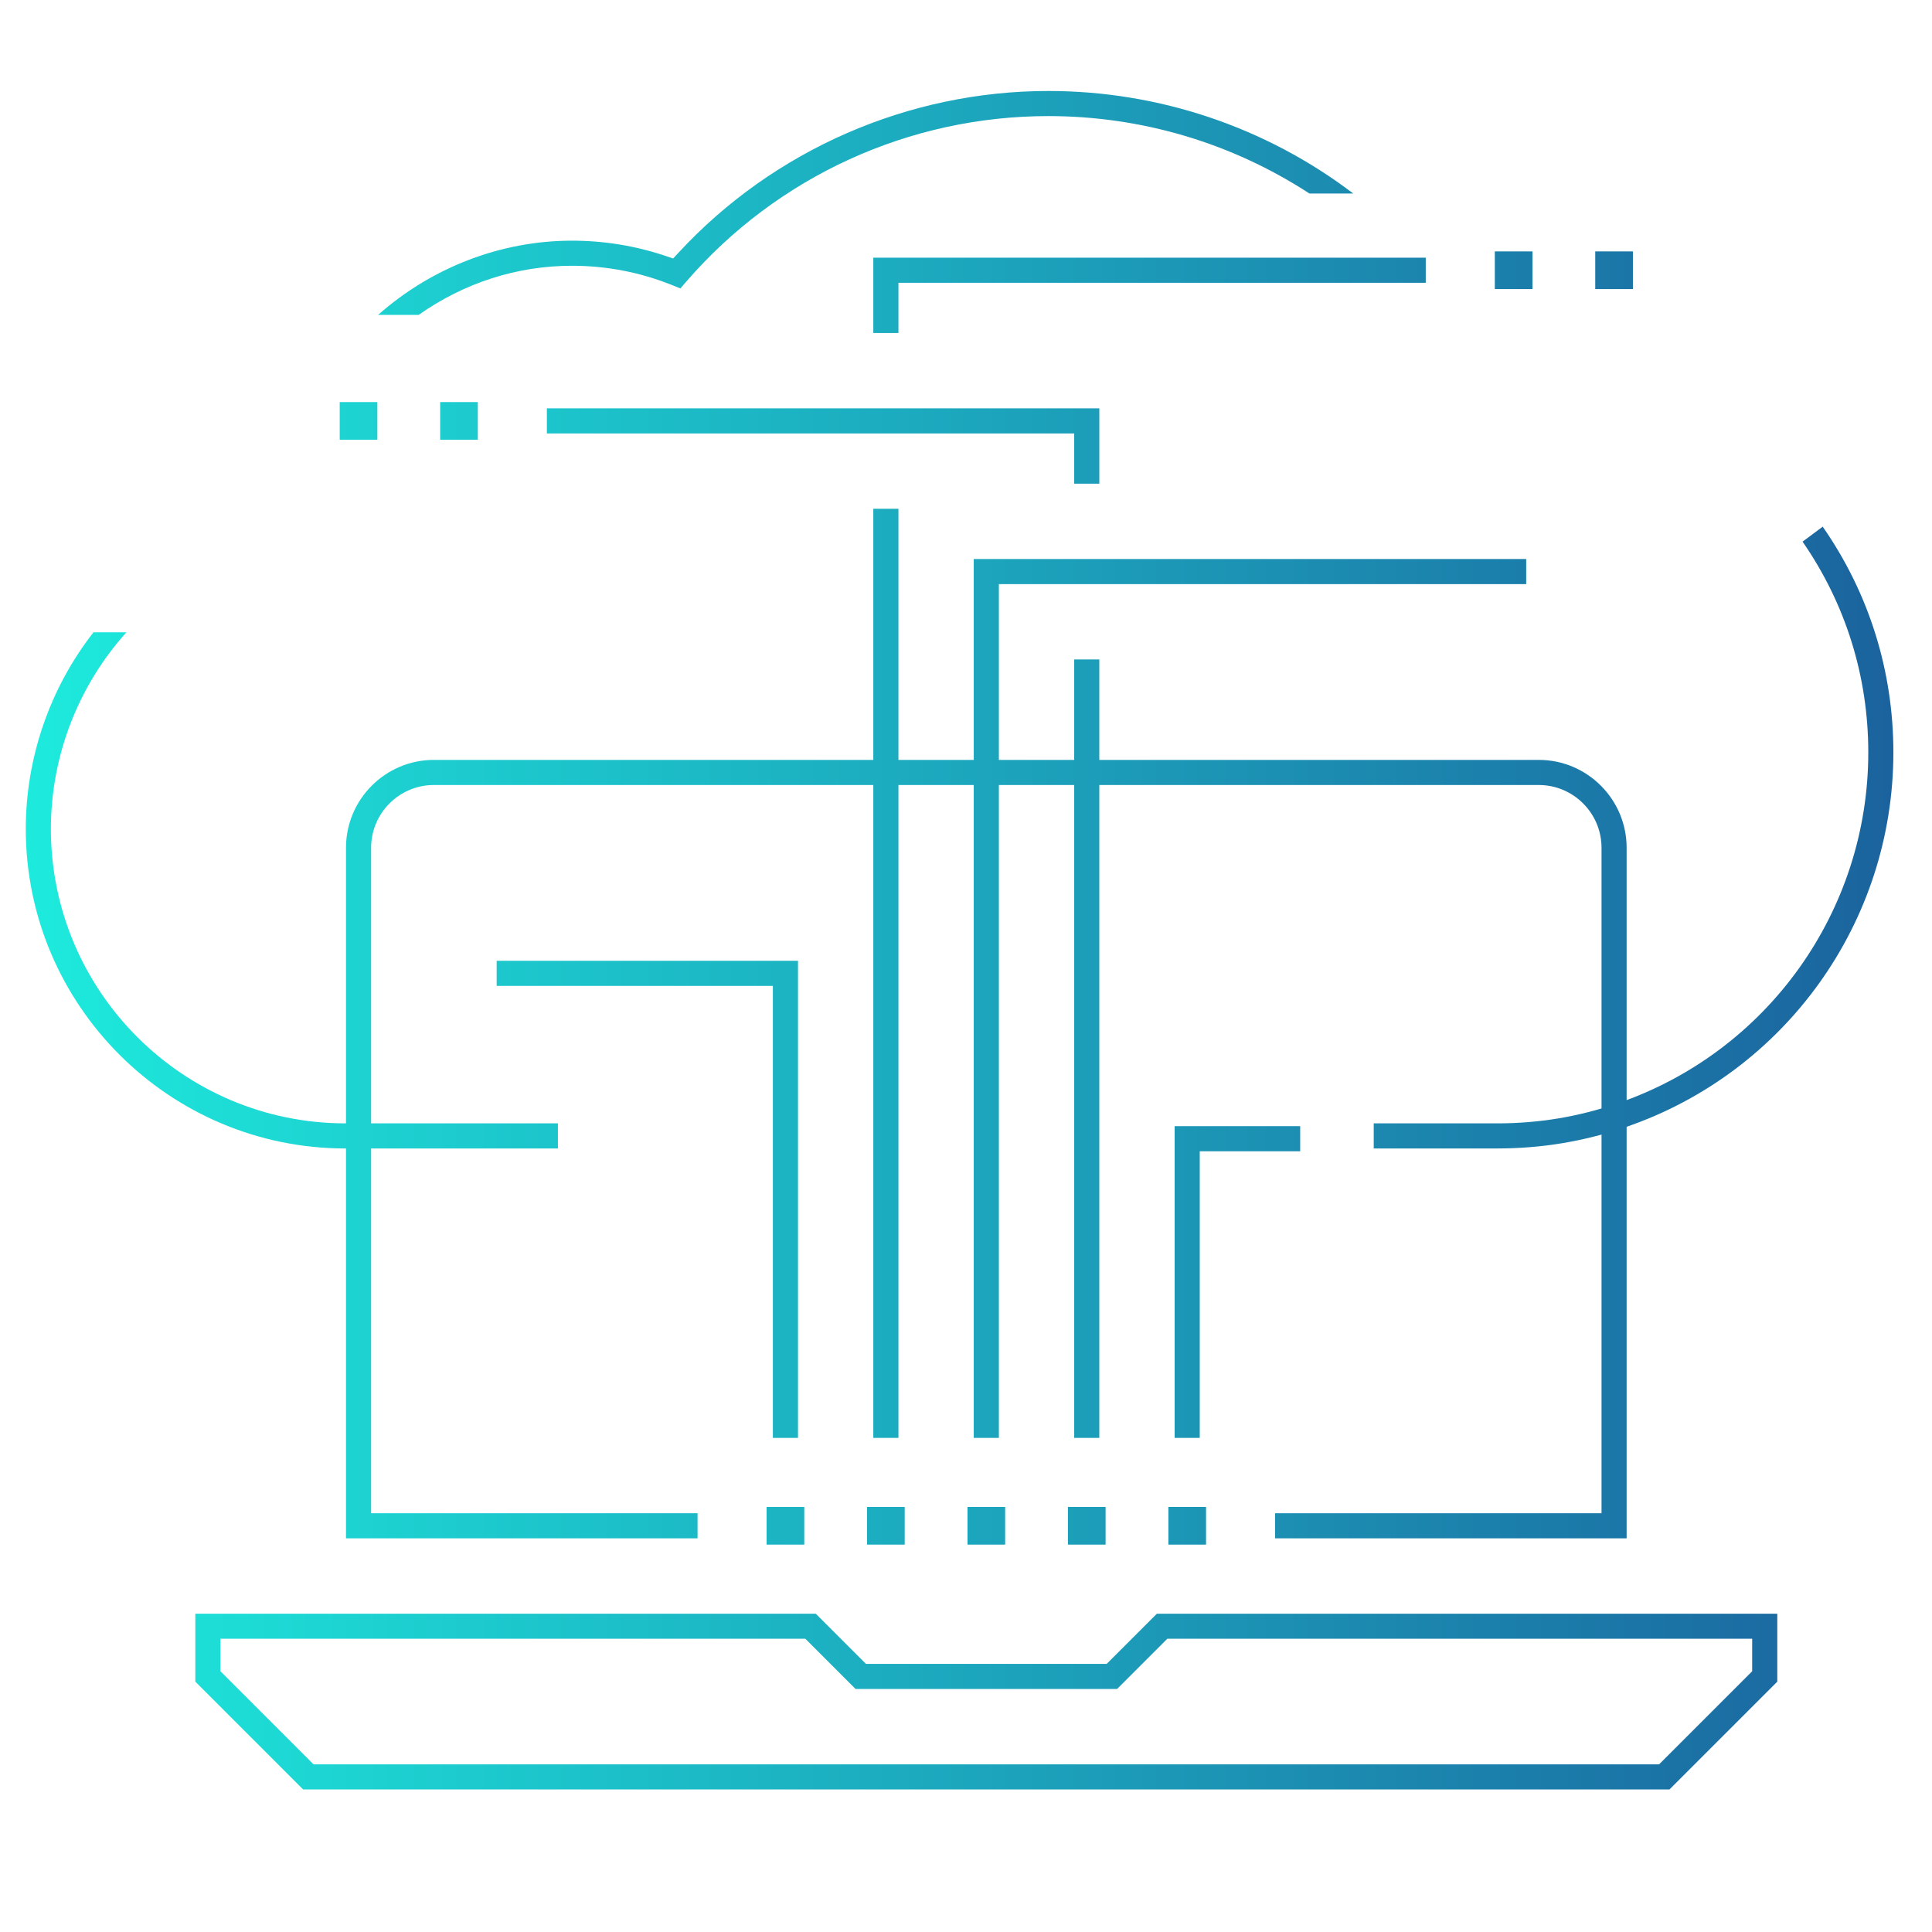 <?xml version="1.0" encoding="utf-8"?>
<!-- Generator: Adobe Illustrator 16.0.0, SVG Export Plug-In . SVG Version: 6.00 Build 0)  -->
<!DOCTYPE svg PUBLIC "-//W3C//DTD SVG 1.1//EN" "http://www.w3.org/Graphics/SVG/1.1/DTD/svg11.dtd">
<svg version="1.1" xmlns="http://www.w3.org/2000/svg" xmlns:xlink="http://www.w3.org/1999/xlink" x="0px" y="0px" width="150px"
	 height="150px" viewBox="0 0 150 150" enable-background="new 0 0 150 150" xml:space="preserve">
<g id="Layer_1" display="none">
	<g display="inline">
		<linearGradient id="SVGID_1_" gradientUnits="userSpaceOnUse" x1="1.594" y1="74.583" x2="148.399" y2="76.644">
			<stop  offset="0" style="stop-color:#1DECDD"/>
			<stop  offset="0.998" style="stop-color:#1B619D"/>
		</linearGradient>
		<rect x="29.544" y="73.273" fill="url(#SVGID_1_)" width="3.452" height="3.452"/>
		<linearGradient id="SVGID_2_" gradientUnits="userSpaceOnUse" x1="1.577" y1="73.356" x2="148.382" y2="75.416">
			<stop  offset="0" style="stop-color:#1DECDD"/>
			<stop  offset="0.998" style="stop-color:#1B619D"/>
		</linearGradient>
		<rect x="117.004" y="73.273" fill="url(#SVGID_2_)" width="3.453" height="3.452"/>
		<linearGradient id="SVGID_3_" gradientUnits="userSpaceOnUse" x1="1.612" y1="73.97" x2="148.361" y2="76.03">
			<stop  offset="0" style="stop-color:#1DECDD"/>
			<stop  offset="0.998" style="stop-color:#1B619D"/>
		</linearGradient>
		<path fill="url(#SVGID_3_)" d="M141.058,67.108l-0.71-0.146l-4.239-16.943l0.707-0.445c2.363-1.495,3.78-4.035,3.78-6.797
			c0-4.441-3.615-8.056-8.057-8.056c-1.339,0-2.656,0.357-3.915,1.068l-0.823,0.462l-11.885-13.87l0.44-0.715
			c0.801-1.295,1.223-2.749,1.223-4.208c0-4.441-3.613-8.056-8.055-8.056c-2.77,0-5.318,1.425-6.813,3.81l-0.434,0.69L83.035,9.627
			l-0.153-0.726C82.103,5.19,78.785,2.5,75,2.5c-3.787,0-7.103,2.69-7.882,6.401l-0.153,0.726l-19.247,4.278l-0.429-0.69
			c-1.494-2.385-4.041-3.81-6.812-3.81c-4.442,0-8.056,3.614-8.056,8.056c0,1.458,0.423,2.913,1.223,4.208l0.441,0.715
			l-11.886,13.87l-0.823-0.462c-1.258-0.71-2.576-1.068-3.915-1.068c-4.441,0-8.056,3.614-8.056,8.056
			c0,2.762,1.412,5.302,3.781,6.797l0.706,0.445L9.652,66.962l-0.71,0.146C5.206,67.869,2.5,71.188,2.5,75
			c0,3.812,2.706,7.13,6.442,7.895l0.71,0.143l4.239,16.943l-0.706,0.445c-2.369,1.496-3.781,4.036-3.781,6.797
			c0,4.441,3.614,8.055,8.056,8.055c1.342,0,2.659-0.359,3.915-1.065l0.823-0.463l11.886,13.869l-0.441,0.714
			c-0.8,1.294-1.223,2.751-1.223,4.207c0,4.441,3.614,8.057,8.056,8.057c2.771,0,5.318-1.426,6.812-3.809l0.429-0.688l19.247,4.275
			l0.153,0.724c0.78,3.709,4.095,6.401,7.882,6.401c3.785,0,7.103-2.692,7.882-6.401l0.153-0.724l19.242-4.275l0.434,0.688
			c1.495,2.383,4.044,3.809,6.813,3.809c4.441,0,8.055-3.615,8.055-8.057c0-1.456-0.422-2.913-1.223-4.207l-0.44-0.714
			l11.885-13.869l0.823,0.463c1.255,0.706,2.572,1.065,3.915,1.065c4.441,0,8.057-3.613,8.057-8.055c0-2.761-1.417-5.301-3.78-6.797
			l-0.707-0.445l4.239-16.943l0.71-0.143c3.734-0.765,6.442-4.083,6.442-7.895C147.5,71.188,144.792,67.869,141.058,67.108z
			 M132.539,37.023c3.174,0,5.755,2.583,5.755,5.754s-2.581,5.754-5.755,5.754c-3.173,0-5.753-2.583-5.753-5.754
			S129.366,37.023,132.539,37.023z M109.524,11.706c3.173,0,5.753,2.583,5.753,5.754s-2.58,5.754-5.753,5.754
			c-3.174,0-5.755-2.583-5.755-5.754S106.351,11.706,109.524,11.706z M75,4.802c3.174,0,5.754,2.583,5.754,5.753
			c0,3.172-2.58,5.754-5.754,5.754s-5.754-2.583-5.754-5.754C69.246,7.384,71.826,4.802,75,4.802z M76.151,39.323v-6.892
			l1.171,0.018c18.298,0.312,31.051,4.479,31.051,8.024c0,3.81-13.706,8.055-33.373,8.055c-19.667,0-33.373-4.246-33.373-8.055
			c0-3.545,12.753-7.712,31.051-8.024l1.171-0.018v6.892H76.151z M40.477,11.706c3.173,0,5.754,2.583,5.754,5.754
			s-2.581,5.754-5.754,5.754c-3.174,0-5.754-2.583-5.754-5.754S37.302,11.706,40.477,11.706z M11.706,42.778
			c0-3.171,2.581-5.754,5.754-5.754c3.174,0,5.754,2.583,5.754,5.754s-2.58,5.754-5.754,5.754
			C14.287,48.532,11.706,45.949,11.706,42.778z M4.802,75c0-3.172,2.58-5.754,5.753-5.754c3.174,0,5.754,2.582,5.754,5.754
			c0,3.174-2.581,5.754-5.754,5.754C7.382,80.754,4.802,78.174,4.802,75z M12.003,82.956l1.021-0.332
			c3.342-1.088,5.588-4.149,5.588-7.624c0-3.473-2.246-6.534-5.588-7.622l-1.021-0.333l4.078-16.309l0.946,0.049l0.434,0.047
			c1.935,0,3.825-0.733,5.322-2.062l0.564-0.503l15.979,7.426v7.795c0,4.23,7.898,7.7,19.847,9.333v16.548h-4.599v3.403
			c-8.069-1.587-12.946-4.001-12.946-6.267V73.847h-2.301v12.661c0,1.87,1.452,3.597,4.315,5.129l1.929,1.035l-20.917,10.806
			l-0.578-0.827c-1.503-2.171-3.958-3.47-6.687-3.47l-0.315,0.031l-0.993,0.054L12.003,82.956z M73.849,75.989v18.552
			c-2.713-0.024-5.319-0.123-7.776-0.297v-4.873h-4.599V73.107c2.456,0.275,5.045,0.486,7.772,0.604v2.277H73.849z M90.828,108.948
			V95.831c3.588-0.49,6.885-1.136,9.669-1.938l0.432-0.126l7.444,3.75v12.007c0,3.541-12.753,7.709-31.051,8.023l-1.171,0.019
			v-8.618v-2.877V96.85c4.285-0.039,8.479-0.283,12.375-0.725v12.823H90.828z M86.225,88.791v-6.904h6.904v6.904H86.225z
			 M88.526,79.585h-4.604v11.508h4.604v2.745c-3.731,0.422-7.898,0.672-12.375,0.71V75.989h4.603v-2.277
			c2.727-0.119,5.315-0.329,7.772-0.604V79.585z M78.453,73.688h-6.905v-6.905h6.905V73.688z M59.172,100.87v8.078h2.302v-8.078
			h4.599v-4.333c2.526,0.18,5.131,0.278,7.776,0.306v9.229v2.877v8.618l-1.171-0.019c-18.298-0.314-31.051-4.482-31.051-8.023
			V97.296l7.058-3.645l0.445,0.13c1.65,0.49,3.477,0.931,5.444,1.309v5.78H59.172z M63.773,91.673v6.901h-6.9v-6.901H63.773z
			 M17.46,112.976c-3.173,0-5.754-2.579-5.754-5.753s2.581-5.755,5.754-5.755c3.174,0,5.754,2.581,5.754,5.755
			S20.634,112.976,17.46,112.976z M40.477,138.294c-3.174,0-5.754-2.581-5.754-5.755c0-3.173,2.58-5.753,5.754-5.753
			c3.173,0,5.754,2.58,5.754,5.753C46.23,135.713,43.65,138.294,40.477,138.294z M67.362,137.03l-0.319,1.003l-18.597-4.131
			l0.041-0.967l0.045-0.396c0-4.44-3.614-8.055-8.055-8.055c-1.344,0-2.662,0.359-3.916,1.064l-0.823,0.464l-11.886-13.868
			l0.44-0.715c0.8-1.295,1.223-2.746,1.223-4.207c0-0.135-0.021-0.271-0.041-0.4l-0.113-1.12l13.963-7.214v11.036
			c0,5.646,14.043,9.988,33.393,10.325l1.13,0.022v11.584l-0.861,0.221C70.307,132.378,68.203,134.378,67.362,137.03z M75,145.198
			c-3.174,0-5.754-2.58-5.754-5.754s2.58-5.754,5.754-5.754s5.754,2.58,5.754,5.754S78.174,145.198,75,145.198z M109.524,138.294
			c-3.174,0-5.755-2.581-5.755-5.755c0-3.173,2.581-5.753,5.755-5.753c3.173,0,5.753,2.58,5.753,5.753
			C115.277,135.713,112.697,138.294,109.524,138.294z M114.263,126.013l-0.823-0.464c-1.257-0.705-2.573-1.064-3.915-1.064
			c-4.441,0-8.057,3.614-8.045,8.136l0.029,0.257l0.047,1.025l-18.6,4.131l-0.318-1.003c-0.841-2.652-2.945-4.652-5.626-5.354
			l-0.86-0.221v-11.584l1.131-0.022c19.349-0.337,33.393-4.68,33.393-10.325V98.677l13.962,7.03l-0.071,0.786l-0.043,0.338
			c-0.019,0.13-0.038,0.257-0.038,0.392c0,1.461,0.423,2.912,1.223,4.207l0.44,0.715L114.263,126.013z M138.294,107.223
			c0,3.174-2.581,5.753-5.755,5.753c-3.173,0-5.753-2.579-5.753-5.753s2.58-5.755,5.753-5.755
			C135.713,101.468,138.294,104.049,138.294,107.223z M133.92,99.266l-0.946-0.05l-0.435-0.049c-2.639,0-5.114,1.308-6.625,3.497
			l-0.569,0.822l-21.233-10.693l2-1.034c3.026-1.569,4.563-3.336,4.563-5.251V73.847h-2.302v12.661
			c0,2.668-6.747,5.547-17.545,7.036v-2.451h4.603V79.585h-4.603v-6.762c11.948-1.633,19.847-5.103,19.847-9.333V50.831h-2.302
			V63.49c0,2.669-6.754,5.539-17.545,7.022V60.1h-2.302v10.701c-2.427,0.275-5.017,0.488-7.772,0.609v-6.93h-4.603V60.1h-2.302
			v4.381h-4.603v6.93c-2.756-0.122-5.345-0.334-7.772-0.609V60.1h-2.302v10.412c-10.791-1.484-17.545-4.353-17.545-7.018
			l-0.022-9.28l-16.902-7.851l0.342-0.98c0.317-0.926,0.472-1.78,0.472-2.605c0-1.459-0.423-2.913-1.223-4.208l-0.44-0.714
			l11.886-13.87l0.823,0.463c1.259,0.71,2.576,1.068,3.916,1.068c4.441,0,8.055-3.614,8.042-8.139l-0.027-0.254l-0.045-1.022
			l18.597-4.131l0.319,1.002c0.841,2.652,2.949,4.653,5.626,5.35l0.861,0.225v11.58l-1.13,0.02
			c-19.35,0.339-33.393,4.682-33.393,10.328c0,5.905,15.333,10.357,35.674,10.357s35.675-4.452,35.675-10.357
			c0-5.646-14.044-9.989-33.393-10.328l-1.131-0.02v-11.58l0.86-0.225c2.679-0.697,4.78-2.697,5.626-5.35l0.318-1.002l18.6,4.131
			l-0.047,0.966l-0.041,0.394c0,4.441,3.615,8.056,8.057,8.056c1.34,0,2.656-0.358,3.915-1.068l0.823-0.463l11.885,13.87
			l-0.44,0.714c-0.8,1.295-1.223,2.749-1.223,4.208c0,4.435,3.598,8.04,8.145,8.04l0.295-0.029l0.996-0.052l4.079,16.309
			l-1.022,0.333c-3.342,1.088-5.587,4.149-5.587,7.622c0,3.475,2.245,6.536,5.587,7.624l1.022,0.332L133.92,99.266z M139.444,80.754
			c-3.174,0-5.754-2.58-5.754-5.754c0-3.172,2.58-5.754,5.754-5.754s5.754,2.582,5.754,5.754
			C145.198,78.174,142.618,80.754,139.444,80.754z"/>
	</g>
</g>
<g id="Layer_2" display="none">
	<g display="inline">
		<linearGradient id="SVGID_4_" gradientUnits="userSpaceOnUse" x1="0.16" y1="138.037" x2="149.381" y2="138.037">
			<stop  offset="0" style="stop-color:#1DECDD"/>
			<stop  offset="0.998" style="stop-color:#1B619D"/>
		</linearGradient>
		<path fill="url(#SVGID_4_)" d="M144.842,137.253l-8.89-8.89c-0.212-0.211-0.49-0.326-0.786-0.326
			c-0.298,0-0.576,0.115-0.785,0.326c-0.434,0.434-0.434,1.137,0,1.571l6.993,6.992H54.056v2.222h87.318l-6.993,6.992
			c-0.434,0.434-0.434,1.137,0,1.57c0.209,0.212,0.487,0.327,0.785,0.327c0.296,0,0.574-0.115,0.786-0.327l8.89-8.887
			c0.208-0.212,0.325-0.489,0.325-0.787C145.167,137.741,145.05,137.462,144.842,137.253z"/>
		<linearGradient id="SVGID_5_" gradientUnits="userSpaceOnUse" x1="0.16" y1="48.152" x2="149.381" y2="48.152">
			<stop  offset="0" style="stop-color:#1DECDD"/>
			<stop  offset="0.998" style="stop-color:#1B619D"/>
		</linearGradient>
		<path fill="url(#SVGID_5_)" d="M24.056,13.708c0.295,0,0.573-0.115,0.786-0.325c0.208-0.21,0.326-0.488,0.326-0.786
			c0-0.297-0.118-0.574-0.326-0.786l-8.889-8.889c-0.212-0.21-0.491-0.325-0.786-0.325c-0.3,0-0.577,0.115-0.786,0.325l-8.889,8.889
			C5.28,12.023,5.167,12.3,5.167,12.597c0,0.297,0.113,0.575,0.325,0.786c0.208,0.21,0.487,0.325,0.786,0.325
			c0.295,0,0.573-0.115,0.785-0.325l6.993-6.992v87.317h2.222V6.391l6.993,6.992C23.479,13.593,23.757,13.708,24.056,13.708z"/>
		<linearGradient id="SVGID_6_" gradientUnits="userSpaceOnUse" x1="0.16" y1="81.488" x2="149.381" y2="81.488">
			<stop  offset="0" style="stop-color:#1DECDD"/>
			<stop  offset="0.998" style="stop-color:#1B619D"/>
		</linearGradient>
		<rect x="24.614" y="79.821" fill="url(#SVGID_6_)" width="3.333" height="3.334"/>
		<linearGradient id="SVGID_7_" gradientUnits="userSpaceOnUse" x1="0.16" y1="81.488" x2="149.381" y2="81.488">
			<stop  offset="0" style="stop-color:#1DECDD"/>
			<stop  offset="0.998" style="stop-color:#1B619D"/>
		</linearGradient>
		<rect x="33.502" y="79.821" fill="url(#SVGID_7_)" width="3.333" height="3.334"/>
		<linearGradient id="SVGID_8_" gradientUnits="userSpaceOnUse" x1="0.16" y1="81.488" x2="149.381" y2="81.488">
			<stop  offset="0" style="stop-color:#1DECDD"/>
			<stop  offset="0.998" style="stop-color:#1B619D"/>
		</linearGradient>
		<rect x="42.391" y="79.821" fill="url(#SVGID_8_)" width="3.333" height="3.334"/>
		<linearGradient id="SVGID_9_" gradientUnits="userSpaceOnUse" x1="0.16" y1="81.488" x2="149.381" y2="81.488">
			<stop  offset="0" style="stop-color:#1DECDD"/>
			<stop  offset="0.998" style="stop-color:#1B619D"/>
		</linearGradient>
		<rect x="51.28" y="79.821" fill="url(#SVGID_9_)" width="3.333" height="3.334"/>
		<linearGradient id="SVGID_10_" gradientUnits="userSpaceOnUse" x1="0.16" y1="28.155" x2="149.381" y2="28.155">
			<stop  offset="0" style="stop-color:#1DECDD"/>
			<stop  offset="0.998" style="stop-color:#1B619D"/>
		</linearGradient>
		<rect x="24.614" y="26.488" fill="url(#SVGID_10_)" width="3.333" height="3.333"/>
		<linearGradient id="SVGID_11_" gradientUnits="userSpaceOnUse" x1="0.16" y1="28.155" x2="149.381" y2="28.155">
			<stop  offset="0" style="stop-color:#1DECDD"/>
			<stop  offset="0.998" style="stop-color:#1B619D"/>
		</linearGradient>
		<rect x="33.502" y="26.488" fill="url(#SVGID_11_)" width="3.333" height="3.333"/>
		<linearGradient id="SVGID_12_" gradientUnits="userSpaceOnUse" x1="0.16" y1="28.155" x2="149.381" y2="28.155">
			<stop  offset="0" style="stop-color:#1DECDD"/>
			<stop  offset="0.998" style="stop-color:#1B619D"/>
		</linearGradient>
		<rect x="42.391" y="26.488" fill="url(#SVGID_12_)" width="3.333" height="3.333"/>
		<linearGradient id="SVGID_13_" gradientUnits="userSpaceOnUse" x1="0.16" y1="28.155" x2="149.381" y2="28.155">
			<stop  offset="0" style="stop-color:#1DECDD"/>
			<stop  offset="0.998" style="stop-color:#1B619D"/>
		</linearGradient>
		<rect x="51.28" y="26.488" fill="url(#SVGID_13_)" width="3.333" height="3.333"/>
		<linearGradient id="SVGID_14_" gradientUnits="userSpaceOnUse" x1="0.16" y1="28.155" x2="149.381" y2="28.155">
			<stop  offset="0" style="stop-color:#1DECDD"/>
			<stop  offset="0.998" style="stop-color:#1B619D"/>
		</linearGradient>
		<rect x="60.169" y="26.488" fill="url(#SVGID_14_)" width="3.333" height="3.333"/>
		<linearGradient id="SVGID_15_" gradientUnits="userSpaceOnUse" x1="0.16" y1="28.155" x2="149.381" y2="28.155">
			<stop  offset="0" style="stop-color:#1DECDD"/>
			<stop  offset="0.998" style="stop-color:#1B619D"/>
		</linearGradient>
		<rect x="69.058" y="26.488" fill="url(#SVGID_15_)" width="3.333" height="3.333"/>
		<linearGradient id="SVGID_16_" gradientUnits="userSpaceOnUse" x1="0.16" y1="28.155" x2="149.381" y2="28.155">
			<stop  offset="0" style="stop-color:#1DECDD"/>
			<stop  offset="0.998" style="stop-color:#1B619D"/>
		</linearGradient>
		<rect x="77.946" y="26.488" fill="url(#SVGID_16_)" width="3.334" height="3.333"/>
		<linearGradient id="SVGID_17_" gradientUnits="userSpaceOnUse" x1="0.16" y1="28.155" x2="149.381" y2="28.155">
			<stop  offset="0" style="stop-color:#1DECDD"/>
			<stop  offset="0.998" style="stop-color:#1B619D"/>
		</linearGradient>
		<rect x="86.836" y="26.488" fill="url(#SVGID_17_)" width="3.333" height="3.333"/>
		<linearGradient id="SVGID_18_" gradientUnits="userSpaceOnUse" x1="0.16" y1="54.821" x2="149.381" y2="54.821">
			<stop  offset="0" style="stop-color:#1DECDD"/>
			<stop  offset="0.998" style="stop-color:#1B619D"/>
		</linearGradient>
		<rect x="24.614" y="53.155" fill="url(#SVGID_18_)" width="3.333" height="3.333"/>
		<linearGradient id="SVGID_19_" gradientUnits="userSpaceOnUse" x1="0.16" y1="54.821" x2="149.381" y2="54.821">
			<stop  offset="0" style="stop-color:#1DECDD"/>
			<stop  offset="0.998" style="stop-color:#1B619D"/>
		</linearGradient>
		<rect x="33.502" y="53.155" fill="url(#SVGID_19_)" width="3.333" height="3.333"/>
		<linearGradient id="SVGID_20_" gradientUnits="userSpaceOnUse" x1="0.16" y1="54.821" x2="149.381" y2="54.821">
			<stop  offset="0" style="stop-color:#1DECDD"/>
			<stop  offset="0.998" style="stop-color:#1B619D"/>
		</linearGradient>
		<rect x="42.391" y="53.155" fill="url(#SVGID_20_)" width="3.333" height="3.333"/>
		<linearGradient id="SVGID_21_" gradientUnits="userSpaceOnUse" x1="0.16" y1="54.821" x2="149.381" y2="54.821">
			<stop  offset="0" style="stop-color:#1DECDD"/>
			<stop  offset="0.998" style="stop-color:#1B619D"/>
		</linearGradient>
		<rect x="51.28" y="53.155" fill="url(#SVGID_21_)" width="3.333" height="3.333"/>
		<linearGradient id="SVGID_22_" gradientUnits="userSpaceOnUse" x1="0.16" y1="54.821" x2="149.381" y2="54.821">
			<stop  offset="0" style="stop-color:#1DECDD"/>
			<stop  offset="0.998" style="stop-color:#1B619D"/>
		</linearGradient>
		<rect x="60.169" y="53.155" fill="url(#SVGID_22_)" width="3.333" height="3.333"/>
		<linearGradient id="SVGID_23_" gradientUnits="userSpaceOnUse" x1="0.16" y1="54.821" x2="149.381" y2="54.821">
			<stop  offset="0" style="stop-color:#1DECDD"/>
			<stop  offset="0.998" style="stop-color:#1B619D"/>
		</linearGradient>
		<rect x="69.058" y="53.155" fill="url(#SVGID_23_)" width="3.333" height="3.333"/>
		<linearGradient id="SVGID_24_" gradientUnits="userSpaceOnUse" x1="0.16" y1="54.821" x2="149.381" y2="54.821">
			<stop  offset="0" style="stop-color:#1DECDD"/>
			<stop  offset="0.998" style="stop-color:#1B619D"/>
		</linearGradient>
		<rect x="77.946" y="53.155" fill="url(#SVGID_24_)" width="3.334" height="3.333"/>
		<linearGradient id="SVGID_25_" gradientUnits="userSpaceOnUse" x1="0.16" y1="28.155" x2="149.381" y2="28.155">
			<stop  offset="0" style="stop-color:#1DECDD"/>
			<stop  offset="0.998" style="stop-color:#1B619D"/>
		</linearGradient>
		<rect x="95.725" y="26.488" fill="url(#SVGID_25_)" width="3.333" height="3.333"/>
		<linearGradient id="SVGID_26_" gradientUnits="userSpaceOnUse" x1="0.16" y1="28.155" x2="149.381" y2="28.155">
			<stop  offset="0" style="stop-color:#1DECDD"/>
			<stop  offset="0.998" style="stop-color:#1B619D"/>
		</linearGradient>
		<rect x="104.613" y="26.488" fill="url(#SVGID_26_)" width="3.333" height="3.333"/>
		<linearGradient id="SVGID_27_" gradientUnits="userSpaceOnUse" x1="0.16" y1="99.266" x2="149.381" y2="99.266">
			<stop  offset="0" style="stop-color:#1DECDD"/>
			<stop  offset="0.998" style="stop-color:#1B619D"/>
		</linearGradient>
		<rect x="69.058" y="97.599" fill="url(#SVGID_27_)" width="3.333" height="3.334"/>
		<linearGradient id="SVGID_28_" gradientUnits="userSpaceOnUse" x1="0.16" y1="108.155" x2="149.381" y2="108.155">
			<stop  offset="0" style="stop-color:#1DECDD"/>
			<stop  offset="0.998" style="stop-color:#1B619D"/>
		</linearGradient>
		<rect x="69.058" y="106.488" fill="url(#SVGID_28_)" width="3.333" height="3.334"/>
		<linearGradient id="SVGID_29_" gradientUnits="userSpaceOnUse" x1="0.16" y1="117.044" x2="149.381" y2="117.044">
			<stop  offset="0" style="stop-color:#1DECDD"/>
			<stop  offset="0.998" style="stop-color:#1B619D"/>
		</linearGradient>
		<rect x="69.058" y="115.378" fill="url(#SVGID_29_)" width="3.333" height="3.332"/>
		<linearGradient id="SVGID_30_" gradientUnits="userSpaceOnUse" x1="0.16" y1="125.933" x2="149.381" y2="125.933">
			<stop  offset="0" style="stop-color:#1DECDD"/>
			<stop  offset="0.998" style="stop-color:#1B619D"/>
		</linearGradient>
		<rect x="69.058" y="124.266" fill="url(#SVGID_30_)" width="3.333" height="3.334"/>
		<linearGradient id="SVGID_31_" gradientUnits="userSpaceOnUse" x1="0.16" y1="90.377" x2="149.381" y2="90.377">
			<stop  offset="0" style="stop-color:#1DECDD"/>
			<stop  offset="0.998" style="stop-color:#1B619D"/>
		</linearGradient>
		<rect x="95.725" y="88.711" fill="url(#SVGID_31_)" width="3.333" height="3.332"/>
		<linearGradient id="SVGID_32_" gradientUnits="userSpaceOnUse" x1="0.16" y1="99.266" x2="149.381" y2="99.266">
			<stop  offset="0" style="stop-color:#1DECDD"/>
			<stop  offset="0.998" style="stop-color:#1B619D"/>
		</linearGradient>
		<rect x="95.725" y="97.599" fill="url(#SVGID_32_)" width="3.333" height="3.334"/>
		<linearGradient id="SVGID_33_" gradientUnits="userSpaceOnUse" x1="0.16" y1="72.6" x2="149.381" y2="72.6">
			<stop  offset="0" style="stop-color:#1DECDD"/>
			<stop  offset="0.998" style="stop-color:#1B619D"/>
		</linearGradient>
		<rect x="95.725" y="70.933" fill="url(#SVGID_33_)" width="3.333" height="3.333"/>
		<linearGradient id="SVGID_34_" gradientUnits="userSpaceOnUse" x1="0.16" y1="81.488" x2="149.381" y2="81.488">
			<stop  offset="0" style="stop-color:#1DECDD"/>
			<stop  offset="0.998" style="stop-color:#1B619D"/>
		</linearGradient>
		<rect x="95.725" y="79.821" fill="url(#SVGID_34_)" width="3.333" height="3.334"/>
		<linearGradient id="SVGID_35_" gradientUnits="userSpaceOnUse" x1="0.16" y1="108.155" x2="149.381" y2="108.155">
			<stop  offset="0" style="stop-color:#1DECDD"/>
			<stop  offset="0.998" style="stop-color:#1B619D"/>
		</linearGradient>
		<rect x="95.725" y="106.488" fill="url(#SVGID_35_)" width="3.333" height="3.334"/>
		<linearGradient id="SVGID_36_" gradientUnits="userSpaceOnUse" x1="0.16" y1="117.044" x2="149.381" y2="117.044">
			<stop  offset="0" style="stop-color:#1DECDD"/>
			<stop  offset="0.998" style="stop-color:#1B619D"/>
		</linearGradient>
		<rect x="95.725" y="115.378" fill="url(#SVGID_36_)" width="3.333" height="3.332"/>
		<linearGradient id="SVGID_37_" gradientUnits="userSpaceOnUse" x1="0.16" y1="125.933" x2="149.381" y2="125.933">
			<stop  offset="0" style="stop-color:#1DECDD"/>
			<stop  offset="0.998" style="stop-color:#1B619D"/>
		</linearGradient>
		<rect x="95.725" y="124.266" fill="url(#SVGID_37_)" width="3.333" height="3.334"/>
		<linearGradient id="SVGID_38_" gradientUnits="userSpaceOnUse" x1="0.16" y1="72.6" x2="149.381" y2="72.6">
			<stop  offset="0" style="stop-color:#1DECDD"/>
			<stop  offset="0.998" style="stop-color:#1B619D"/>
		</linearGradient>
		<rect x="122.392" y="70.933" fill="url(#SVGID_38_)" width="3.333" height="3.333"/>
		<linearGradient id="SVGID_39_" gradientUnits="userSpaceOnUse" x1="0.16" y1="81.488" x2="149.381" y2="81.488">
			<stop  offset="0" style="stop-color:#1DECDD"/>
			<stop  offset="0.998" style="stop-color:#1B619D"/>
		</linearGradient>
		<rect x="122.392" y="79.821" fill="url(#SVGID_39_)" width="3.333" height="3.334"/>
		<linearGradient id="SVGID_40_" gradientUnits="userSpaceOnUse" x1="0.16" y1="90.377" x2="149.381" y2="90.377">
			<stop  offset="0" style="stop-color:#1DECDD"/>
			<stop  offset="0.998" style="stop-color:#1B619D"/>
		</linearGradient>
		<rect x="122.392" y="88.711" fill="url(#SVGID_40_)" width="3.333" height="3.332"/>
		<linearGradient id="SVGID_41_" gradientUnits="userSpaceOnUse" x1="0.16" y1="99.266" x2="149.381" y2="99.266">
			<stop  offset="0" style="stop-color:#1DECDD"/>
			<stop  offset="0.998" style="stop-color:#1B619D"/>
		</linearGradient>
		<rect x="122.392" y="97.599" fill="url(#SVGID_41_)" width="3.333" height="3.334"/>
		<linearGradient id="SVGID_42_" gradientUnits="userSpaceOnUse" x1="0.16" y1="108.155" x2="149.381" y2="108.155">
			<stop  offset="0" style="stop-color:#1DECDD"/>
			<stop  offset="0.998" style="stop-color:#1B619D"/>
		</linearGradient>
		<rect x="122.392" y="106.488" fill="url(#SVGID_42_)" width="3.333" height="3.334"/>
		<linearGradient id="SVGID_43_" gradientUnits="userSpaceOnUse" x1="0.16" y1="117.044" x2="149.381" y2="117.044">
			<stop  offset="0" style="stop-color:#1DECDD"/>
			<stop  offset="0.998" style="stop-color:#1B619D"/>
		</linearGradient>
		<rect x="122.392" y="115.378" fill="url(#SVGID_43_)" width="3.333" height="3.332"/>
		<linearGradient id="SVGID_44_" gradientUnits="userSpaceOnUse" x1="0.16" y1="45.933" x2="149.381" y2="45.933">
			<stop  offset="0" style="stop-color:#1DECDD"/>
			<stop  offset="0.998" style="stop-color:#1B619D"/>
		</linearGradient>
		<rect x="122.392" y="44.266" fill="url(#SVGID_44_)" width="3.333" height="3.333"/>
		<linearGradient id="SVGID_45_" gradientUnits="userSpaceOnUse" x1="0.16" y1="54.821" x2="149.381" y2="54.821">
			<stop  offset="0" style="stop-color:#1DECDD"/>
			<stop  offset="0.998" style="stop-color:#1B619D"/>
		</linearGradient>
		<rect x="122.392" y="53.155" fill="url(#SVGID_45_)" width="3.333" height="3.333"/>
		<linearGradient id="SVGID_46_" gradientUnits="userSpaceOnUse" x1="0.16" y1="63.71" x2="149.381" y2="63.71">
			<stop  offset="0" style="stop-color:#1DECDD"/>
			<stop  offset="0.998" style="stop-color:#1B619D"/>
		</linearGradient>
		<rect x="122.392" y="62.044" fill="url(#SVGID_46_)" width="3.333" height="3.333"/>
		<linearGradient id="SVGID_47_" gradientUnits="userSpaceOnUse" x1="0.16" y1="125.933" x2="149.381" y2="125.933">
			<stop  offset="0" style="stop-color:#1DECDD"/>
			<stop  offset="0.998" style="stop-color:#1B619D"/>
		</linearGradient>
		<rect x="122.392" y="124.266" fill="url(#SVGID_47_)" width="3.333" height="3.334"/>
		<linearGradient id="SVGID_48_" gradientUnits="userSpaceOnUse" x1="0.16" y1="85.932" x2="149.381" y2="85.932">
			<stop  offset="0" style="stop-color:#1DECDD"/>
			<stop  offset="0.998" style="stop-color:#1B619D"/>
		</linearGradient>
		<polygon fill="url(#SVGID_48_)" points="69.058,92.043 72.392,92.043 72.392,79.821 60.169,79.821 60.169,83.155 69.058,83.155 		
			"/>
		<linearGradient id="SVGID_49_" gradientUnits="userSpaceOnUse" x1="0.16" y1="59.266" x2="149.381" y2="59.266">
			<stop  offset="0" style="stop-color:#1DECDD"/>
			<stop  offset="0.998" style="stop-color:#1B619D"/>
		</linearGradient>
		<polygon fill="url(#SVGID_49_)" points="95.725,65.377 99.058,65.377 99.058,53.155 86.836,53.155 86.836,56.488 95.725,56.488 		
			"/>
		<linearGradient id="SVGID_50_" gradientUnits="userSpaceOnUse" x1="0.16" y1="32.6" x2="149.381" y2="32.6">
			<stop  offset="0" style="stop-color:#1DECDD"/>
			<stop  offset="0.998" style="stop-color:#1B619D"/>
		</linearGradient>
		<polygon fill="url(#SVGID_50_)" points="122.392,38.71 125.725,38.71 125.725,26.488 113.503,26.488 113.503,29.822 
			122.392,29.822 		"/>
		<linearGradient id="SVGID_51_" gradientUnits="userSpaceOnUse" x1="0.16" y1="112.275" x2="149.381" y2="112.275">
			<stop  offset="0" style="stop-color:#1DECDD"/>
			<stop  offset="0.998" style="stop-color:#1B619D"/>
		</linearGradient>
		<path fill="url(#SVGID_51_)" d="M58.474,122.74v-20.933c0-0.353-0.191-0.675-0.499-0.847L38.787,90.497
			c-0.143-0.079-0.304-0.121-0.464-0.121c-0.154,0-0.312,0.042-0.46,0.115l-19.195,10.472c-0.306,0.172-0.494,0.492-0.494,0.845
			v20.933c0,0.353,0.188,0.677,0.5,0.851l19.188,10.464c0.141,0.079,0.3,0.119,0.46,0.119c0.163,0,0.323-0.04,0.464-0.119
			l19.195-10.468C58.288,123.417,58.474,123.093,58.474,122.74z M20.1,122.232v-18.797l17.257,9.348l0.161,18.886L20.1,122.232z
			 M38.48,111.261l-17.5-9.358l17.342-9.459l17.351,9.271L38.48,111.261z M39.286,131.764l-0.052-18.885l17.313-9.443l0.052,18.701
			L39.286,131.764z"/>
	</g>
</g>
<g id="Layer_3" display="none">
	<g display="inline">
		<linearGradient id="SVGID_52_" gradientUnits="userSpaceOnUse" x1="0.384" y1="121.858" x2="149.91" y2="121.858">
			<stop  offset="0" style="stop-color:#1DECDD"/>
			<stop  offset="0.998" style="stop-color:#1B619D"/>
		</linearGradient>
		<rect x="144.41" y="120.146" fill="url(#SVGID_52_)" width="3.425" height="3.426"/>
		<linearGradient id="SVGID_53_" gradientUnits="userSpaceOnUse" x1="0.384" y1="112.725" x2="149.91" y2="112.725">
			<stop  offset="0" style="stop-color:#1DECDD"/>
			<stop  offset="0.998" style="stop-color:#1B619D"/>
		</linearGradient>
		<rect x="144.41" y="111.012" fill="url(#SVGID_53_)" width="3.425" height="3.426"/>
		<linearGradient id="SVGID_54_" gradientUnits="userSpaceOnUse" x1="0.384" y1="130.992" x2="149.91" y2="130.992">
			<stop  offset="0" style="stop-color:#1DECDD"/>
			<stop  offset="0.998" style="stop-color:#1B619D"/>
		</linearGradient>
		<rect x="144.41" y="129.279" fill="url(#SVGID_54_)" width="3.425" height="3.426"/>
		<linearGradient id="SVGID_55_" gradientUnits="userSpaceOnUse" x1="0.384" y1="140.126" x2="149.91" y2="140.126">
			<stop  offset="0" style="stop-color:#1DECDD"/>
			<stop  offset="0.998" style="stop-color:#1B619D"/>
		</linearGradient>
		<rect x="144.41" y="138.413" fill="url(#SVGID_55_)" width="3.425" height="3.426"/>
		<linearGradient id="SVGID_56_" gradientUnits="userSpaceOnUse" x1="0.384" y1="16.818" x2="149.91" y2="16.818">
			<stop  offset="0" style="stop-color:#1DECDD"/>
			<stop  offset="0.998" style="stop-color:#1B619D"/>
		</linearGradient>
		<rect x="144.41" y="15.105" fill="url(#SVGID_56_)" width="3.425" height="3.425"/>
		<linearGradient id="SVGID_57_" gradientUnits="userSpaceOnUse" x1="0.384" y1="7.684" x2="149.91" y2="7.684">
			<stop  offset="0" style="stop-color:#1DECDD"/>
			<stop  offset="0.998" style="stop-color:#1B619D"/>
		</linearGradient>
		<rect x="144.41" y="5.972" fill="url(#SVGID_57_)" width="3.425" height="3.425"/>
		<linearGradient id="SVGID_58_" gradientUnits="userSpaceOnUse" x1="0.384" y1="25.952" x2="149.91" y2="25.952">
			<stop  offset="0" style="stop-color:#1DECDD"/>
			<stop  offset="0.998" style="stop-color:#1B619D"/>
		</linearGradient>
		<rect x="144.41" y="24.239" fill="url(#SVGID_58_)" width="3.425" height="3.425"/>
		<linearGradient id="SVGID_59_" gradientUnits="userSpaceOnUse" x1="0.384" y1="35.086" x2="149.91" y2="35.086">
			<stop  offset="0" style="stop-color:#1DECDD"/>
			<stop  offset="0.998" style="stop-color:#1B619D"/>
		</linearGradient>
		<rect x="144.41" y="33.373" fill="url(#SVGID_59_)" width="3.425" height="3.425"/>
		<linearGradient id="SVGID_60_" gradientUnits="userSpaceOnUse" x1="0.384" y1="121.858" x2="149.91" y2="121.858">
			<stop  offset="0" style="stop-color:#1DECDD"/>
			<stop  offset="0.998" style="stop-color:#1B619D"/>
		</linearGradient>
		<rect x="2.835" y="120.146" fill="url(#SVGID_60_)" width="3.425" height="3.426"/>
		<linearGradient id="SVGID_61_" gradientUnits="userSpaceOnUse" x1="0.384" y1="112.725" x2="149.91" y2="112.725">
			<stop  offset="0" style="stop-color:#1DECDD"/>
			<stop  offset="0.998" style="stop-color:#1B619D"/>
		</linearGradient>
		<rect x="2.835" y="111.012" fill="url(#SVGID_61_)" width="3.425" height="3.426"/>
		<linearGradient id="SVGID_62_" gradientUnits="userSpaceOnUse" x1="0.384" y1="130.992" x2="149.91" y2="130.992">
			<stop  offset="0" style="stop-color:#1DECDD"/>
			<stop  offset="0.998" style="stop-color:#1B619D"/>
		</linearGradient>
		<rect x="2.835" y="129.279" fill="url(#SVGID_62_)" width="3.425" height="3.426"/>
		<linearGradient id="SVGID_63_" gradientUnits="userSpaceOnUse" x1="0.384" y1="140.126" x2="149.91" y2="140.126">
			<stop  offset="0" style="stop-color:#1DECDD"/>
			<stop  offset="0.998" style="stop-color:#1B619D"/>
		</linearGradient>
		<rect x="2.835" y="138.413" fill="url(#SVGID_63_)" width="3.425" height="3.426"/>
		<linearGradient id="SVGID_64_" gradientUnits="userSpaceOnUse" x1="0.384" y1="16.818" x2="149.91" y2="16.818">
			<stop  offset="0" style="stop-color:#1DECDD"/>
			<stop  offset="0.998" style="stop-color:#1B619D"/>
		</linearGradient>
		<rect x="2.835" y="15.105" fill="url(#SVGID_64_)" width="3.425" height="3.425"/>
		<linearGradient id="SVGID_65_" gradientUnits="userSpaceOnUse" x1="0.384" y1="7.684" x2="149.91" y2="7.684">
			<stop  offset="0" style="stop-color:#1DECDD"/>
			<stop  offset="0.998" style="stop-color:#1B619D"/>
		</linearGradient>
		<rect x="2.835" y="5.972" fill="url(#SVGID_65_)" width="3.425" height="3.425"/>
		<linearGradient id="SVGID_66_" gradientUnits="userSpaceOnUse" x1="0.384" y1="7.684" x2="149.91" y2="7.684">
			<stop  offset="0" style="stop-color:#1DECDD"/>
			<stop  offset="0.998" style="stop-color:#1B619D"/>
		</linearGradient>
		<rect x="11.969" y="5.972" fill="url(#SVGID_66_)" width="3.425" height="3.425"/>
		<linearGradient id="SVGID_67_" gradientUnits="userSpaceOnUse" x1="0.384" y1="7.684" x2="149.91" y2="7.684">
			<stop  offset="0" style="stop-color:#1DECDD"/>
			<stop  offset="0.998" style="stop-color:#1B619D"/>
		</linearGradient>
		<rect x="21.103" y="5.972" fill="url(#SVGID_67_)" width="3.425" height="3.425"/>
		<linearGradient id="SVGID_68_" gradientUnits="userSpaceOnUse" x1="0.384" y1="7.684" x2="149.91" y2="7.684">
			<stop  offset="0" style="stop-color:#1DECDD"/>
			<stop  offset="0.998" style="stop-color:#1B619D"/>
		</linearGradient>
		<rect x="30.236" y="5.972" fill="url(#SVGID_68_)" width="3.425" height="3.425"/>
		<linearGradient id="SVGID_69_" gradientUnits="userSpaceOnUse" x1="0.384" y1="7.684" x2="149.91" y2="7.684">
			<stop  offset="0" style="stop-color:#1DECDD"/>
			<stop  offset="0.998" style="stop-color:#1B619D"/>
		</linearGradient>
		<rect x="39.371" y="5.972" fill="url(#SVGID_69_)" width="3.425" height="3.425"/>
		<linearGradient id="SVGID_70_" gradientUnits="userSpaceOnUse" x1="0.384" y1="7.684" x2="149.91" y2="7.684">
			<stop  offset="0" style="stop-color:#1DECDD"/>
			<stop  offset="0.998" style="stop-color:#1B619D"/>
		</linearGradient>
		<rect x="48.504" y="5.972" fill="url(#SVGID_70_)" width="3.425" height="3.425"/>
		<linearGradient id="SVGID_71_" gradientUnits="userSpaceOnUse" x1="0.384" y1="7.684" x2="149.91" y2="7.684">
			<stop  offset="0" style="stop-color:#1DECDD"/>
			<stop  offset="0.998" style="stop-color:#1B619D"/>
		</linearGradient>
		<rect x="98.74" y="5.972" fill="url(#SVGID_71_)" width="3.426" height="3.425"/>
		<linearGradient id="SVGID_72_" gradientUnits="userSpaceOnUse" x1="0.384" y1="7.684" x2="149.91" y2="7.684">
			<stop  offset="0" style="stop-color:#1DECDD"/>
			<stop  offset="0.998" style="stop-color:#1B619D"/>
		</linearGradient>
		<rect x="107.874" y="5.972" fill="url(#SVGID_72_)" width="3.426" height="3.425"/>
		<linearGradient id="SVGID_73_" gradientUnits="userSpaceOnUse" x1="0.384" y1="7.684" x2="149.91" y2="7.684">
			<stop  offset="0" style="stop-color:#1DECDD"/>
			<stop  offset="0.998" style="stop-color:#1B619D"/>
		</linearGradient>
		<rect x="117.008" y="5.972" fill="url(#SVGID_73_)" width="3.426" height="3.425"/>
		<linearGradient id="SVGID_74_" gradientUnits="userSpaceOnUse" x1="0.384" y1="7.684" x2="149.91" y2="7.684">
			<stop  offset="0" style="stop-color:#1DECDD"/>
			<stop  offset="0.998" style="stop-color:#1B619D"/>
		</linearGradient>
		<rect x="126.142" y="5.972" fill="url(#SVGID_74_)" width="3.426" height="3.425"/>
		<linearGradient id="SVGID_75_" gradientUnits="userSpaceOnUse" x1="0.384" y1="7.684" x2="149.91" y2="7.684">
			<stop  offset="0" style="stop-color:#1DECDD"/>
			<stop  offset="0.998" style="stop-color:#1B619D"/>
		</linearGradient>
		<rect x="135.276" y="5.972" fill="url(#SVGID_75_)" width="3.425" height="3.425"/>
		<linearGradient id="SVGID_76_" gradientUnits="userSpaceOnUse" x1="0.384" y1="140.126" x2="149.91" y2="140.126">
			<stop  offset="0" style="stop-color:#1DECDD"/>
			<stop  offset="0.998" style="stop-color:#1B619D"/>
		</linearGradient>
		<rect x="11.969" y="138.413" fill="url(#SVGID_76_)" width="3.425" height="3.426"/>
		<linearGradient id="SVGID_77_" gradientUnits="userSpaceOnUse" x1="0.384" y1="140.126" x2="149.91" y2="140.126">
			<stop  offset="0" style="stop-color:#1DECDD"/>
			<stop  offset="0.998" style="stop-color:#1B619D"/>
		</linearGradient>
		<rect x="21.103" y="138.413" fill="url(#SVGID_77_)" width="3.425" height="3.426"/>
		<linearGradient id="SVGID_78_" gradientUnits="userSpaceOnUse" x1="0.384" y1="140.126" x2="149.91" y2="140.126">
			<stop  offset="0" style="stop-color:#1DECDD"/>
			<stop  offset="0.998" style="stop-color:#1B619D"/>
		</linearGradient>
		<rect x="30.236" y="138.413" fill="url(#SVGID_78_)" width="3.425" height="3.426"/>
		<linearGradient id="SVGID_79_" gradientUnits="userSpaceOnUse" x1="0.384" y1="140.126" x2="149.91" y2="140.126">
			<stop  offset="0" style="stop-color:#1DECDD"/>
			<stop  offset="0.998" style="stop-color:#1B619D"/>
		</linearGradient>
		<rect x="39.371" y="138.413" fill="url(#SVGID_79_)" width="3.425" height="3.426"/>
		<linearGradient id="SVGID_80_" gradientUnits="userSpaceOnUse" x1="0.384" y1="140.126" x2="149.91" y2="140.126">
			<stop  offset="0" style="stop-color:#1DECDD"/>
			<stop  offset="0.998" style="stop-color:#1B619D"/>
		</linearGradient>
		<rect x="48.504" y="138.413" fill="url(#SVGID_80_)" width="3.425" height="3.426"/>
		<linearGradient id="SVGID_81_" gradientUnits="userSpaceOnUse" x1="0.384" y1="140.126" x2="149.91" y2="140.126">
			<stop  offset="0" style="stop-color:#1DECDD"/>
			<stop  offset="0.998" style="stop-color:#1B619D"/>
		</linearGradient>
		<rect x="98.74" y="138.413" fill="url(#SVGID_81_)" width="3.426" height="3.426"/>
		<linearGradient id="SVGID_82_" gradientUnits="userSpaceOnUse" x1="0.384" y1="140.126" x2="149.91" y2="140.126">
			<stop  offset="0" style="stop-color:#1DECDD"/>
			<stop  offset="0.998" style="stop-color:#1B619D"/>
		</linearGradient>
		<rect x="107.874" y="138.413" fill="url(#SVGID_82_)" width="3.426" height="3.426"/>
		<linearGradient id="SVGID_83_" gradientUnits="userSpaceOnUse" x1="0.384" y1="140.126" x2="149.91" y2="140.126">
			<stop  offset="0" style="stop-color:#1DECDD"/>
			<stop  offset="0.998" style="stop-color:#1B619D"/>
		</linearGradient>
		<rect x="117.008" y="138.413" fill="url(#SVGID_83_)" width="3.426" height="3.426"/>
		<linearGradient id="SVGID_84_" gradientUnits="userSpaceOnUse" x1="0.384" y1="140.126" x2="149.91" y2="140.126">
			<stop  offset="0" style="stop-color:#1DECDD"/>
			<stop  offset="0.998" style="stop-color:#1B619D"/>
		</linearGradient>
		<rect x="126.142" y="138.413" fill="url(#SVGID_84_)" width="3.426" height="3.426"/>
		<linearGradient id="SVGID_85_" gradientUnits="userSpaceOnUse" x1="0.384" y1="140.126" x2="149.91" y2="140.126">
			<stop  offset="0" style="stop-color:#1DECDD"/>
			<stop  offset="0.998" style="stop-color:#1B619D"/>
		</linearGradient>
		<rect x="135.276" y="138.413" fill="url(#SVGID_85_)" width="3.425" height="3.426"/>
		<linearGradient id="SVGID_86_" gradientUnits="userSpaceOnUse" x1="0.384" y1="25.952" x2="149.91" y2="25.952">
			<stop  offset="0" style="stop-color:#1DECDD"/>
			<stop  offset="0.998" style="stop-color:#1B619D"/>
		</linearGradient>
		<rect x="2.835" y="24.239" fill="url(#SVGID_86_)" width="3.425" height="3.425"/>
		<linearGradient id="SVGID_87_" gradientUnits="userSpaceOnUse" x1="0.384" y1="35.086" x2="149.91" y2="35.086">
			<stop  offset="0" style="stop-color:#1DECDD"/>
			<stop  offset="0.998" style="stop-color:#1B619D"/>
		</linearGradient>
		<rect x="2.835" y="33.373" fill="url(#SVGID_87_)" width="3.425" height="3.425"/>
		<linearGradient id="SVGID_88_" gradientUnits="userSpaceOnUse" x1="0.384" y1="107.731" x2="149.91" y2="107.731">
			<stop  offset="0" style="stop-color:#1DECDD"/>
			<stop  offset="0.998" style="stop-color:#1B619D"/>
		</linearGradient>
		<path fill="url(#SVGID_88_)" d="M121.205,69.362l-0.618-0.339l-2.428,1.331l0.058,0.031L74.889,94.02L45.906,78.209l-0.004,0.01
			l-4.469-2.45l-9.87-5.383l0.022-0.011l-2.428-1.331l-0.593,0.323c-0.37,0.203-0.602,0.593-0.602,1.019v49.916
			c0,0.433,0.234,0.825,0.609,1.03l45.756,24.962c0.176,0.094,0.377,0.143,0.562,0.143c0.194,0,0.39-0.049,0.562-0.138
			l45.771-24.971c0.37-0.201,0.6-0.594,0.6-1.026V70.386C121.822,69.96,121.589,69.567,121.205,69.362z M73.723,143.302
			L30.297,119.61V72.348L73.723,96.04V143.302z M119.485,119.61L76.06,143.302V96.04l43.426-23.692V119.61z"/>
		<linearGradient id="SVGID_89_" gradientUnits="userSpaceOnUse" x1="0.384" y1="58.586" x2="149.91" y2="58.586">
			<stop  offset="0" style="stop-color:#1DECDD"/>
			<stop  offset="0.998" style="stop-color:#1B619D"/>
		</linearGradient>
		<path fill="url(#SVGID_89_)" d="M55.488,53.73h-9.709v3.425h9.709v5.709h-9.709v3.425h9.709v6.489h-9.709v3.424h9.709v5.504
			h38.819v-5.504h9.691v-3.421h-9.691v-6.492h9.7v-3.425h-9.7v-5.709h9.7V53.73h-9.7V42.886h-4.001v-7.419h-3.425v7.419h-5.709
			v-7.419h-3.425v7.419h-5.709v-7.419h-3.425v7.419h-5.708v-7.419H59.48v7.419h-3.992V53.73z M57.772,45.169h34.251v34.253H57.772
			V45.169z"/>
		<linearGradient id="SVGID_90_" gradientUnits="userSpaceOnUse" x1="0.384" y1="62.929" x2="149.91" y2="62.929">
			<stop  offset="0" style="stop-color:#1DECDD"/>
			<stop  offset="0.998" style="stop-color:#1B619D"/>
		</linearGradient>
		<path fill="url(#SVGID_90_)" d="M69.189,68.637h11.417V57.22H69.189V68.637z M71.473,59.503h6.851v6.851h-6.851V59.503z"/>
		<linearGradient id="SVGID_91_" gradientUnits="userSpaceOnUse" x1="0.384" y1="28.046" x2="149.91" y2="28.046">
			<stop  offset="0" style="stop-color:#1DECDD"/>
			<stop  offset="0.998" style="stop-color:#1B619D"/>
		</linearGradient>
		<rect x="59.48" y="26.333" fill="url(#SVGID_91_)" width="3.425" height="3.425"/>
		<linearGradient id="SVGID_92_" gradientUnits="userSpaceOnUse" x1="0.384" y1="28.046" x2="149.91" y2="28.046">
			<stop  offset="0" style="stop-color:#1DECDD"/>
			<stop  offset="0.998" style="stop-color:#1B619D"/>
		</linearGradient>
		<rect x="68.614" y="26.333" fill="url(#SVGID_92_)" width="3.425" height="3.425"/>
		<linearGradient id="SVGID_93_" gradientUnits="userSpaceOnUse" x1="0.384" y1="18.912" x2="149.91" y2="18.912">
			<stop  offset="0" style="stop-color:#1DECDD"/>
			<stop  offset="0.998" style="stop-color:#1B619D"/>
		</linearGradient>
		<rect x="68.614" y="17.199" fill="url(#SVGID_93_)" width="3.425" height="3.425"/>
		<linearGradient id="SVGID_94_" gradientUnits="userSpaceOnUse" x1="0.384" y1="18.912" x2="149.91" y2="18.912">
			<stop  offset="0" style="stop-color:#1DECDD"/>
			<stop  offset="0.998" style="stop-color:#1B619D"/>
		</linearGradient>
		<rect x="77.748" y="17.199" fill="url(#SVGID_94_)" width="3.425" height="3.425"/>
		<linearGradient id="SVGID_95_" gradientUnits="userSpaceOnUse" x1="0.384" y1="28.046" x2="149.91" y2="28.046">
			<stop  offset="0" style="stop-color:#1DECDD"/>
			<stop  offset="0.998" style="stop-color:#1B619D"/>
		</linearGradient>
		<rect x="77.748" y="26.333" fill="url(#SVGID_95_)" width="3.425" height="3.425"/>
		<linearGradient id="SVGID_96_" gradientUnits="userSpaceOnUse" x1="0.384" y1="28.046" x2="149.91" y2="28.046">
			<stop  offset="0" style="stop-color:#1DECDD"/>
			<stop  offset="0.998" style="stop-color:#1B619D"/>
		</linearGradient>
		<rect x="86.882" y="26.333" fill="url(#SVGID_96_)" width="3.425" height="3.425"/>
		<linearGradient id="SVGID_97_" gradientUnits="userSpaceOnUse" x1="0.384" y1="64.577" x2="149.91" y2="64.577">
			<stop  offset="0" style="stop-color:#1DECDD"/>
			<stop  offset="0.998" style="stop-color:#1B619D"/>
		</linearGradient>
		<rect x="109.716" y="62.864" fill="url(#SVGID_97_)" width="3.426" height="3.425"/>
		<linearGradient id="SVGID_98_" gradientUnits="userSpaceOnUse" x1="0.384" y1="55.443" x2="149.91" y2="55.443">
			<stop  offset="0" style="stop-color:#1DECDD"/>
			<stop  offset="0.998" style="stop-color:#1B619D"/>
		</linearGradient>
		<rect x="109.716" y="53.73" fill="url(#SVGID_98_)" width="3.426" height="3.425"/>
		<linearGradient id="SVGID_99_" gradientUnits="userSpaceOnUse" x1="0.384" y1="64.577" x2="149.91" y2="64.577">
			<stop  offset="0" style="stop-color:#1DECDD"/>
			<stop  offset="0.998" style="stop-color:#1B619D"/>
		</linearGradient>
		<rect x="36.646" y="62.864" fill="url(#SVGID_99_)" width="3.425" height="3.425"/>
		<linearGradient id="SVGID_100_" gradientUnits="userSpaceOnUse" x1="0.384" y1="55.443" x2="149.91" y2="55.443">
			<stop  offset="0" style="stop-color:#1DECDD"/>
			<stop  offset="0.998" style="stop-color:#1B619D"/>
		</linearGradient>
		<rect x="36.646" y="53.73" fill="url(#SVGID_100_)" width="3.425" height="3.425"/>
		<linearGradient id="SVGID_101_" gradientUnits="userSpaceOnUse" x1="0.384" y1="44.241" x2="149.91" y2="44.241">
			<stop  offset="0" style="stop-color:#1DECDD"/>
			<stop  offset="0.998" style="stop-color:#1B619D"/>
		</linearGradient>
		<rect x="110.296" y="42.324" fill="url(#SVGID_101_)" width="3.831" height="3.833"/>
		<linearGradient id="SVGID_102_" gradientUnits="userSpaceOnUse" x1="0.384" y1="44.239" x2="149.91" y2="44.239">
			<stop  offset="0" style="stop-color:#1DECDD"/>
			<stop  offset="0.998" style="stop-color:#1B619D"/>
		</linearGradient>
		<rect x="100.342" y="42.322" fill="url(#SVGID_102_)" width="3.835" height="3.835"/>
		<linearGradient id="SVGID_103_" gradientUnits="userSpaceOnUse" x1="0.384" y1="44.239" x2="149.91" y2="44.239">
			<stop  offset="0" style="stop-color:#1DECDD"/>
			<stop  offset="0.998" style="stop-color:#1B619D"/>
		</linearGradient>
		<rect x="45.61" y="42.322" fill="url(#SVGID_103_)" width="3.835" height="3.835"/>
		<linearGradient id="SVGID_104_" gradientUnits="userSpaceOnUse" x1="0.384" y1="44.241" x2="149.91" y2="44.241">
			<stop  offset="0" style="stop-color:#1DECDD"/>
			<stop  offset="0.998" style="stop-color:#1B619D"/>
		</linearGradient>
		<rect x="35.66" y="42.324" fill="url(#SVGID_104_)" width="3.833" height="3.833"/>
		<linearGradient id="SVGID_105_" gradientUnits="userSpaceOnUse" x1="0.384" y1="86.816" x2="149.91" y2="86.816">
			<stop  offset="0" style="stop-color:#1DECDD"/>
			<stop  offset="0.998" style="stop-color:#1B619D"/>
		</linearGradient>
		<rect x="68.614" y="85.104" fill="url(#SVGID_105_)" width="3.425" height="3.425"/>
		<linearGradient id="SVGID_106_" gradientUnits="userSpaceOnUse" x1="0.384" y1="86.816" x2="149.91" y2="86.816">
			<stop  offset="0" style="stop-color:#1DECDD"/>
			<stop  offset="0.998" style="stop-color:#1B619D"/>
		</linearGradient>
		<rect x="77.748" y="85.104" fill="url(#SVGID_106_)" width="3.425" height="3.425"/>
	</g>
</g>
<g id="Layer_4" display="none">
	<g display="inline">
		<g>
			<g>
				<linearGradient id="SVGID_107_" gradientUnits="userSpaceOnUse" x1="0.225" y1="33.44" x2="150.292" y2="33.44">
					<stop  offset="0" style="stop-color:#1DECDD"/>
					<stop  offset="0.998" style="stop-color:#1B619D"/>
				</linearGradient>
				<path fill="url(#SVGID_107_)" d="M124.966,50.117l-0.945-1.86c-9.826-17.996-28.655-29.194-49.122-29.194v-2.3
					c21.309,0,40.911,11.657,51.157,30.422l0.961,1.89L124.966,50.117z"/>
				<linearGradient id="SVGID_108_" gradientUnits="userSpaceOnUse" x1="0.225" y1="69.291" x2="150.292" y2="69.291">
					<stop  offset="0" style="stop-color:#1DECDD"/>
					<stop  offset="0.998" style="stop-color:#1B619D"/>
				</linearGradient>
				<path fill="url(#SVGID_108_)" d="M127.895,135.52h-24.462v-24.461l3.435-3.434l7.271,7.268l3.225-3.535
					c8.68-10.111,13.472-23.032,13.472-36.358v-1.998h2.301v1.998c0,13.875-4.99,27.329-14.05,37.883l-4.871,5.339l-7.348-7.344
					l-1.134,1.135v21.207h21.208l1.134-1.133l-5.952-5.952l4.966-5.103c11.237-12.71,17.446-29.072,17.446-46.032
					c0-38.397-31.238-69.636-69.637-69.636v-2.3c39.666,0,71.938,32.271,71.938,71.936c0,17.522-6.415,34.425-18.062,47.596
					l-3.421,3.518l5.974,5.974L127.895,135.52z"/>
				<linearGradient id="SVGID_109_" gradientUnits="userSpaceOnUse" x1="29.229" y1="49.881" x2="29.229" y2="49.881">
					<stop  offset="0" style="stop-color:#1DECDD"/>
					<stop  offset="0.998" style="stop-color:#1B619D"/>
				</linearGradient>
				<path fill="url(#SVGID_109_)" stroke="#000000" stroke-width="2.3" stroke-miterlimit="10" d="M29.229,49.881"/>
				<linearGradient id="SVGID_110_" gradientUnits="userSpaceOnUse" x1="118.284" y1="100.117" x2="118.284" y2="100.117">
					<stop  offset="0" style="stop-color:#1DECDD"/>
					<stop  offset="0.998" style="stop-color:#1B619D"/>
				</linearGradient>
				<path fill="url(#SVGID_110_)" stroke="#000000" stroke-width="2.3" stroke-miterlimit="10" d="M118.284,100.117"/>
				<g>
					<linearGradient id="SVGID_111_" gradientUnits="userSpaceOnUse" x1="0.225" y1="80.709" x2="150.292" y2="80.709">
						<stop  offset="0" style="stop-color:#1DECDD"/>
						<stop  offset="0.998" style="stop-color:#1B619D"/>
					</linearGradient>
					<path fill="url(#SVGID_111_)" d="M74.898,146.938c-39.667,0-71.938-32.271-71.938-71.938c0-17.525,6.416-34.427,18.066-47.591
						l3.42-3.517l-5.979-5.979l3.434-3.432h24.46v24.46l-3.434,3.434l-7.267-7.268l-3.73,4.135
						c-2.639,3.149-4.692,6.088-6.274,8.979l-0.971,1.898l-2.048-1.047l1.027-2.001c1.629-2.98,3.765-6.04,6.505-9.31l0.533-0.632
						l4.881-5.352l7.343,7.344l1.134-1.134V16.78H22.855l-1.133,1.133l5.956,5.956l-4.965,5.104
						C11.472,41.676,5.261,58.036,5.261,74.999c0,38.398,31.239,69.638,69.638,69.638V146.938z"/>
				</g>
				<linearGradient id="SVGID_112_" gradientUnits="userSpaceOnUse" x1="0.225" y1="97.484" x2="150.292" y2="97.484">
					<stop  offset="0" style="stop-color:#1DECDD"/>
					<stop  offset="0.998" style="stop-color:#1B619D"/>
				</linearGradient>
				<path fill="url(#SVGID_112_)" d="M74.898,133.236c-32.112,0-58.236-26.125-58.236-58.237c0-4.469,0.511-8.933,1.519-13.266
					l2.24,0.521c-0.968,4.162-1.459,8.45-1.459,12.744c0,30.844,25.093,55.937,55.937,55.937V133.236z"/>
			</g>
			<linearGradient id="SVGID_113_" gradientUnits="userSpaceOnUse" x1="0.225" y1="4.213" x2="150.292" y2="4.213">
				<stop  offset="0" style="stop-color:#1DECDD"/>
				<stop  offset="0.998" style="stop-color:#1B619D"/>
			</linearGradient>
			<rect x="66.335" y="2.5" fill="url(#SVGID_113_)" width="3.426" height="3.425"/>
			<linearGradient id="SVGID_114_" gradientUnits="userSpaceOnUse" x1="0.225" y1="17.913" x2="150.292" y2="17.913">
				<stop  offset="0" style="stop-color:#1DECDD"/>
				<stop  offset="0.998" style="stop-color:#1B619D"/>
			</linearGradient>
			<rect x="66.335" y="16.201" fill="url(#SVGID_114_)" width="3.426" height="3.424"/>
			<linearGradient id="SVGID_115_" gradientUnits="userSpaceOnUse" x1="0.225" y1="11.063" x2="150.292" y2="11.063">
				<stop  offset="0" style="stop-color:#1DECDD"/>
				<stop  offset="0.998" style="stop-color:#1B619D"/>
			</linearGradient>
			<rect x="59.485" y="9.351" fill="url(#SVGID_115_)" width="3.425" height="3.425"/>
			<linearGradient id="SVGID_116_" gradientUnits="userSpaceOnUse" x1="0.225" y1="132.086" x2="150.292" y2="132.086">
				<stop  offset="0" style="stop-color:#1DECDD"/>
				<stop  offset="0.998" style="stop-color:#1B619D"/>
			</linearGradient>
			<rect x="80.166" y="130.373" fill="url(#SVGID_116_)" width="3.425" height="3.426"/>
			<linearGradient id="SVGID_117_" gradientUnits="userSpaceOnUse" x1="0.225" y1="145.787" x2="150.292" y2="145.787">
				<stop  offset="0" style="stop-color:#1DECDD"/>
				<stop  offset="0.998" style="stop-color:#1B619D"/>
			</linearGradient>
			<rect x="80.166" y="144.074" fill="url(#SVGID_117_)" width="3.425" height="3.425"/>
			<linearGradient id="SVGID_118_" gradientUnits="userSpaceOnUse" x1="0.225" y1="138.936" x2="150.292" y2="138.936">
				<stop  offset="0" style="stop-color:#1DECDD"/>
				<stop  offset="0.998" style="stop-color:#1B619D"/>
			</linearGradient>
			<rect x="87.016" y="137.224" fill="url(#SVGID_118_)" width="3.426" height="3.426"/>
		</g>
		<linearGradient id="SVGID_119_" gradientUnits="userSpaceOnUse" x1="0.225" y1="72.908" x2="150.292" y2="72.908">
			<stop  offset="0" style="stop-color:#1DECDD"/>
			<stop  offset="0.998" style="stop-color:#1B619D"/>
		</linearGradient>
		<path fill="url(#SVGID_119_)" d="M56.563,103.142c-2.742,0-4.973-2.234-4.973-4.978V71.579c0-2.743,2.23-4.978,4.973-4.978h1.673
			v-8.318c0-8.607,7.002-15.609,15.609-15.609s15.609,7.002,15.609,15.609v8.318h1.673c2.743,0,4.973,2.234,4.973,4.978v26.585
			c0,2.743-2.229,4.978-4.973,4.978H56.563z M56.563,68.577c-1.654,0-3.001,1.347-3.001,3.002v26.585
			c0,1.654,1.347,3.002,3.001,3.002h34.564c1.654,0,3.002-1.348,3.002-3.002V71.579c0-1.655-1.348-3.002-3.002-3.002H56.563z
			 M73.846,50.648c4.21,0,7.636,3.425,7.636,7.635v8.318h6.003v-8.318c0-7.519-6.119-13.638-13.639-13.638
			s-13.638,6.119-13.638,13.638v8.318h6.007v-8.318C66.215,54.073,69.636,50.648,73.846,50.648z M73.846,52.624
			c-3.117,0-5.659,2.538-5.659,5.659v8.318H79.51v-8.318C79.51,55.162,76.968,52.624,73.846,52.624z"/>
		<linearGradient id="SVGID_120_" gradientUnits="userSpaceOnUse" x1="0.225" y1="96.835" x2="150.292" y2="96.835">
			<stop  offset="0" style="stop-color:#1DECDD"/>
			<stop  offset="0.998" style="stop-color:#1B619D"/>
		</linearGradient>
		<rect x="56.907" y="95.85" fill="url(#SVGID_120_)" width="33.877" height="1.971"/>
		<linearGradient id="SVGID_121_" gradientUnits="userSpaceOnUse" x1="0.225" y1="82.211" x2="150.292" y2="82.211">
			<stop  offset="0" style="stop-color:#1DECDD"/>
			<stop  offset="0.998" style="stop-color:#1B619D"/>
		</linearGradient>
		<path fill="url(#SVGID_121_)" d="M72.86,89.847v-5.428l-0.254-0.067c-2.199-0.57-3.733-2.547-3.733-4.799
			c0-2.742,2.23-4.977,4.973-4.977c2.743,0,4.978,2.234,4.978,4.977c0,2.252-1.534,4.229-3.733,4.799l-0.259,0.067v5.428H72.86z
			 M73.846,76.552c-1.654,0-3.001,1.347-3.001,3.001c0,1.655,1.347,3.002,3.001,3.002c1.655,0,3.002-1.347,3.002-3.002
			C76.848,77.898,75.501,76.552,73.846,76.552z"/>
	</g>
</g>
<g id="Layer_5" display="none">
	<g display="inline">
		<linearGradient id="SVGID_122_" gradientUnits="userSpaceOnUse" x1="-0.025" y1="14.604" x2="150.728" y2="14.604">
			<stop  offset="0" style="stop-color:#1DECDD"/>
			<stop  offset="0.998" style="stop-color:#1B619D"/>
		</linearGradient>
		<polygon fill="url(#SVGID_122_)" points="120.882,20.357 20.764,20.357 20.764,8.852 148.501,8.852 148.501,11.152 23.063,11.152 
			23.063,18.058 120.882,18.058 		"/>
		<linearGradient id="SVGID_123_" gradientUnits="userSpaceOnUse" x1="-0.025" y1="69.267" x2="150.728" y2="69.267">
			<stop  offset="0" style="stop-color:#1DECDD"/>
			<stop  offset="0.998" style="stop-color:#1B619D"/>
		</linearGradient>
		<polygon fill="url(#SVGID_123_)" points="147.35,121.628 20.764,121.628 20.764,26.112 23.063,26.112 23.063,119.327 
			145.049,119.327 145.049,16.906 147.35,16.906 		"/>
		<linearGradient id="SVGID_124_" gradientUnits="userSpaceOnUse" x1="-0.025" y1="33.017" x2="150.728" y2="33.017">
			<stop  offset="0" style="stop-color:#1DECDD"/>
			<stop  offset="0.998" style="stop-color:#1B619D"/>
		</linearGradient>
		<polygon fill="url(#SVGID_124_)" points="15.009,38.77 2.351,38.77 2.351,27.264 15.009,27.264 15.009,29.563 4.651,29.563 
			4.651,36.47 15.009,36.47 		"/>
		<linearGradient id="SVGID_125_" gradientUnits="userSpaceOnUse" x1="-0.025" y1="91.132" x2="150.728" y2="91.132">
			<stop  offset="0" style="stop-color:#1DECDD"/>
			<stop  offset="0.998" style="stop-color:#1B619D"/>
		</linearGradient>
		<polygon fill="url(#SVGID_125_)" points="128.938,137.738 2.351,137.738 2.351,44.525 4.651,44.525 4.651,135.438 
			126.637,135.438 126.637,127.382 128.938,127.382 		"/>
		<linearGradient id="SVGID_126_" gradientUnits="userSpaceOnUse" x1="-0.025" y1="37.62" x2="150.728" y2="37.62">
			<stop  offset="0" style="stop-color:#1DECDD"/>
			<stop  offset="0.998" style="stop-color:#1B619D"/>
		</linearGradient>
		<rect x="28.818" y="36.47" fill="url(#SVGID_126_)" width="9.207" height="2.3"/>
		<linearGradient id="SVGID_127_" gradientUnits="userSpaceOnUse" x1="-0.025" y1="46.826" x2="150.728" y2="46.826">
			<stop  offset="0" style="stop-color:#1DECDD"/>
			<stop  offset="0.998" style="stop-color:#1B619D"/>
		</linearGradient>
		<rect x="28.818" y="45.676" fill="url(#SVGID_127_)" width="9.207" height="2.3"/>
		<linearGradient id="SVGID_128_" gradientUnits="userSpaceOnUse" x1="-0.025" y1="56.032" x2="150.728" y2="56.032">
			<stop  offset="0" style="stop-color:#1DECDD"/>
			<stop  offset="0.998" style="stop-color:#1B619D"/>
		</linearGradient>
		<rect x="28.818" y="54.882" fill="url(#SVGID_128_)" width="9.207" height="2.3"/>
		<linearGradient id="SVGID_129_" gradientUnits="userSpaceOnUse" x1="-0.025" y1="65.239" x2="150.728" y2="65.239">
			<stop  offset="0" style="stop-color:#1DECDD"/>
			<stop  offset="0.998" style="stop-color:#1B619D"/>
		</linearGradient>
		<rect x="28.818" y="64.089" fill="url(#SVGID_129_)" width="9.207" height="2.3"/>
		<linearGradient id="SVGID_130_" gradientUnits="userSpaceOnUse" x1="-0.025" y1="74.445" x2="150.728" y2="74.445">
			<stop  offset="0" style="stop-color:#1DECDD"/>
			<stop  offset="0.998" style="stop-color:#1B619D"/>
		</linearGradient>
		<rect x="28.818" y="73.295" fill="url(#SVGID_130_)" width="9.207" height="2.3"/>
		<linearGradient id="SVGID_131_" gradientUnits="userSpaceOnUse" x1="-0.025" y1="83.651" x2="150.728" y2="83.651">
			<stop  offset="0" style="stop-color:#1DECDD"/>
			<stop  offset="0.998" style="stop-color:#1B619D"/>
		</linearGradient>
		<rect x="28.818" y="82.501" fill="url(#SVGID_131_)" width="9.207" height="2.301"/>
		<linearGradient id="SVGID_132_" gradientUnits="userSpaceOnUse" x1="-0.025" y1="28.414" x2="150.728" y2="28.414">
			<stop  offset="0" style="stop-color:#1DECDD"/>
			<stop  offset="0.998" style="stop-color:#1B619D"/>
		</linearGradient>
		<rect x="28.818" y="27.264" fill="url(#SVGID_132_)" width="13.81" height="2.3"/>
		<linearGradient id="SVGID_133_" gradientUnits="userSpaceOnUse" x1="-0.025" y1="28.414" x2="150.728" y2="28.414">
			<stop  offset="0" style="stop-color:#1DECDD"/>
			<stop  offset="0.998" style="stop-color:#1B619D"/>
		</linearGradient>
		<rect x="47.231" y="27.264" fill="url(#SVGID_133_)" width="13.81" height="2.3"/>
		<linearGradient id="SVGID_134_" gradientUnits="userSpaceOnUse" x1="-0.025" y1="28.414" x2="150.728" y2="28.414">
			<stop  offset="0" style="stop-color:#1DECDD"/>
			<stop  offset="0.998" style="stop-color:#1B619D"/>
		</linearGradient>
		<rect x="65.644" y="27.264" fill="url(#SVGID_134_)" width="13.809" height="2.3"/>
		<linearGradient id="SVGID_135_" gradientUnits="userSpaceOnUse" x1="-0.025" y1="37.62" x2="150.728" y2="37.62">
			<stop  offset="0" style="stop-color:#1DECDD"/>
			<stop  offset="0.998" style="stop-color:#1B619D"/>
		</linearGradient>
		<rect x="107.072" y="36.47" fill="url(#SVGID_135_)" width="13.81" height="2.3"/>
		<linearGradient id="SVGID_136_" gradientUnits="userSpaceOnUse" x1="-0.025" y1="37.62" x2="150.728" y2="37.62">
			<stop  offset="0" style="stop-color:#1DECDD"/>
			<stop  offset="0.998" style="stop-color:#1B619D"/>
		</linearGradient>
		<rect x="125.485" y="36.47" fill="url(#SVGID_136_)" width="13.81" height="2.3"/>
		<linearGradient id="SVGID_137_" gradientUnits="userSpaceOnUse" x1="-0.025" y1="51.429" x2="150.728" y2="51.429">
			<stop  offset="0" style="stop-color:#1DECDD"/>
			<stop  offset="0.998" style="stop-color:#1B619D"/>
		</linearGradient>
		<path fill="url(#SVGID_137_)" d="M138.144,57.182H48.383V45.676h89.761V57.182z M50.683,54.882h85.16v-6.906h-85.16V54.882z"/>
		<linearGradient id="SVGID_138_" gradientUnits="userSpaceOnUse" x1="-0.025" y1="69.842" x2="150.728" y2="69.842">
			<stop  offset="0" style="stop-color:#1DECDD"/>
			<stop  offset="0.998" style="stop-color:#1B619D"/>
		</linearGradient>
		<path fill="url(#SVGID_138_)" d="M138.144,75.595H48.383V64.089h89.761V75.595z M50.683,73.295h85.16v-6.906h-85.16V73.295z"/>
		<linearGradient id="SVGID_139_" gradientUnits="userSpaceOnUse" x1="-0.025" y1="97.461" x2="150.728" y2="97.461">
			<stop  offset="0" style="stop-color:#1DECDD"/>
			<stop  offset="0.998" style="stop-color:#1B619D"/>
		</linearGradient>
		<path fill="url(#SVGID_139_)" d="M138.144,112.421H48.383v-29.92h89.761V112.421z M50.683,110.12h85.16V84.802h-85.16V110.12z"/>
		<g>
			<linearGradient id="SVGID_140_" gradientUnits="userSpaceOnUse" x1="-0.025" y1="97.439" x2="150.728" y2="97.439">
				<stop  offset="0" style="stop-color:#1DECDD"/>
				<stop  offset="0.998" style="stop-color:#1B619D"/>
			</linearGradient>
			<polygon fill="url(#SVGID_140_)" points="65.887,103.84 59.509,97.461 65.932,91.038 67.558,92.665 62.762,97.461 
				67.513,102.213 			"/>
			<linearGradient id="SVGID_141_" gradientUnits="userSpaceOnUse" x1="-0.025" y1="97.461" x2="150.728" y2="97.461">
				<stop  offset="0" style="stop-color:#1DECDD"/>
				<stop  offset="0.998" style="stop-color:#1B619D"/>
			</linearGradient>
			<polygon fill="url(#SVGID_141_)" points="73.699,104.366 71.399,104.366 71.399,101.793 76.001,92.587 76.001,90.557 
				78.302,90.557 78.302,93.13 73.699,102.336 			"/>
			<linearGradient id="SVGID_142_" gradientUnits="userSpaceOnUse" x1="-0.025" y1="97.439" x2="150.728" y2="97.439">
				<stop  offset="0" style="stop-color:#1DECDD"/>
				<stop  offset="0.998" style="stop-color:#1B619D"/>
			</linearGradient>
			<polygon fill="url(#SVGID_142_)" points="85.014,103.839 83.387,102.214 88.135,97.461 83.338,92.665 84.965,91.038 
				91.387,97.461 			"/>
		</g>
		<linearGradient id="SVGID_143_" gradientUnits="userSpaceOnUse" x1="-0.025" y1="19.207" x2="150.728" y2="19.207">
			<stop  offset="0" style="stop-color:#1DECDD"/>
			<stop  offset="0.998" style="stop-color:#1B619D"/>
		</linearGradient>
		<rect x="127.787" y="17.481" fill="url(#SVGID_143_)" width="3.452" height="3.453"/>
		<linearGradient id="SVGID_144_" gradientUnits="userSpaceOnUse" x1="-0.025" y1="19.207" x2="150.728" y2="19.207">
			<stop  offset="0" style="stop-color:#1DECDD"/>
			<stop  offset="0.998" style="stop-color:#1B619D"/>
		</linearGradient>
		<rect x="136.993" y="17.481" fill="url(#SVGID_144_)" width="3.452" height="3.453"/>
	</g>
</g>
<g id="Layer_6" display="none">
	<g display="inline">
		<linearGradient id="SVGID_145_" gradientUnits="userSpaceOnUse" x1="0.225" y1="61.831" x2="150.105" y2="61.831">
			<stop  offset="0" style="stop-color:#1DECDD"/>
			<stop  offset="0.998" style="stop-color:#1B619D"/>
		</linearGradient>
		<path fill="url(#SVGID_145_)" d="M69.728,67.105h10.549V56.557H69.728V67.105z M71.837,58.667h6.329v6.33h-6.329V58.667z"/>
		<linearGradient id="SVGID_146_" gradientUnits="userSpaceOnUse" x1="0.225" y1="46.04" x2="150.105" y2="46.04">
			<stop  offset="0" style="stop-color:#1DECDD"/>
			<stop  offset="0.998" style="stop-color:#1B619D"/>
		</linearGradient>
		<path fill="url(#SVGID_146_)" d="M122.056,40.435c-1.08,0-2.176,0.074-3.26,0.218l-0.902,0.122l-0.251-0.875
			c-3.025-10.553-12.729-17.923-23.604-17.923c-2.064,0-5.525,0.28-8.15,0.816l-0.828,0.167l-0.346-0.769
			c-0.313-0.7-0.664-1.389-1.022-2.062l-0.338-0.587c-0.347-0.614-0.708-1.213-1.083-1.799c-0.31-0.476-0.631-0.943-0.969-1.413
			c-0.148-0.208-0.301-0.412-0.527-0.715c-1.109-1.473-2.324-2.852-3.614-4.094c-0.56-0.538-1.125-1.077-1.871-1.71
			c-5.818-4.963-12.852-7.809-19.297-7.809c-0.198,0-0.392,0.015-0.585,0.027l-0.577,0.029l-0.07-0.004l-0.952,0.06
			C35.551,3.265,20.697,18.641,20.697,36.387l0.012,1.267l0.033,1.615l-0.803,0.216C9.509,42.281,2.5,52.646,2.5,65.28
			c0,10.742,6.626,20.702,16.28,24.741v-2.707C10.502,83.404,4.989,74.64,4.989,65.28c0-12.179,7.059-21.944,17.17-23.747
			l0.998-0.177l0.029-1.016c0.033-1.253,0.024-1.731,0.012-2.394l-0.012-1.56c0-16.923,14.195-31.208,31.72-31.84
			c6.708,0.248,13.038,2.598,18.316,6.812c3.074,2.534,5.736,5.633,7.713,8.979l0.297,0.502c0.123,0.219,0.238,0.441,0.35,0.664
			l0.166,0.315c0.312,0.616,0.617,1.242,0.894,1.881l0.214,0.502c1.459,3.561,2.263,7.3,2.387,11.13h2.484
			c-0.091-3.004-0.577-5.991-1.446-8.892l-0.343-1.137l1.171-0.204c2.171-0.379,4.957-0.635,6.931-0.635
			c10.521,0,19.635,7.576,21.666,18.016l0.243,1.25l1.245-0.272c1.627-0.356,3.263-0.536,4.862-0.536
			c12.658,0,22.96,10.429,22.96,23.249c0,9.211-5.316,17.458-13.603,21.212v2.695c9.68-3.871,16.087-13.3,16.087-23.908
			C147.5,51.979,136.086,40.435,122.056,40.435z"/>
		<linearGradient id="SVGID_147_" gradientUnits="userSpaceOnUse" x1="0.225" y1="56.087" x2="150.105" y2="56.087">
			<stop  offset="0" style="stop-color:#1DECDD"/>
			<stop  offset="0.998" style="stop-color:#1B619D"/>
		</linearGradient>
		<path fill="url(#SVGID_147_)" d="M27.949,47.949C19.213,48.477,12.2,55.49,11.672,64.226h2.493
			c0.515-7.364,6.42-13.265,13.783-13.782V47.949z"/>
		<linearGradient id="SVGID_148_" gradientUnits="userSpaceOnUse" x1="0.225" y1="56.087" x2="150.105" y2="56.087">
			<stop  offset="0" style="stop-color:#1DECDD"/>
			<stop  offset="0.998" style="stop-color:#1B619D"/>
		</linearGradient>
		<path fill="url(#SVGID_148_)" d="M135.744,64.226h2.493c-0.528-8.736-7.541-15.749-16.272-16.277v2.495
			C129.328,50.961,135.229,56.862,135.744,64.226z"/>
		<linearGradient id="SVGID_149_" gradientUnits="userSpaceOnUse" x1="0.225" y1="22.795" x2="150.105" y2="22.795">
			<stop  offset="0" style="stop-color:#1DECDD"/>
			<stop  offset="0.998" style="stop-color:#1B619D"/>
		</linearGradient>
		<path fill="url(#SVGID_149_)" d="M76.032,34.372h2.489c-0.536-12.524-10.627-22.616-23.154-23.154v2.489
			C66.522,14.242,75.497,23.219,76.032,34.372z"/>
		<linearGradient id="SVGID_150_" gradientUnits="userSpaceOnUse" x1="0.225" y1="117.402" x2="150.105" y2="117.402">
			<stop  offset="0" style="stop-color:#1DECDD"/>
			<stop  offset="0.998" style="stop-color:#1B619D"/>
		</linearGradient>
		<path fill="url(#SVGID_150_)" d="M112.248,89.006c-0.466-0.596-0.832-1.271-1.059-1.957h-2.571
			c0.058,0.262,0.123,0.512,0.206,0.756l0.082,0.203c0.585,1.666,1.615,3.084,2.971,4.104c1.509,1.135,3.334,1.734,5.271,1.734
			l4.887-0.006v9.355h-5.353c-3.869,0-7.145,2.377-8.336,6.057c-1.199,3.68,0.05,7.529,3.182,9.799l4.33,3.148l-5.611,7.727
			l-4.331-3.148c-1.541-1.117-3.321-1.711-5.155-1.711c-1.829,0-3.613,0.594-5.154,1.711c-3.128,2.275-4.377,6.119-3.182,9.803
			l1.652,5.094l-9.082,2.949l-1.652-5.092c-1.195-3.68-4.471-6.059-8.34-6.059c-3.865,0-7.141,2.379-8.34,6.053l-1.652,5.098
			l-9.082-2.949l1.657-5.094c1.195-3.684-0.054-7.527-3.186-9.803c-1.541-1.121-3.321-1.715-5.155-1.715
			c-1.83,0-3.614,0.594-5.151,1.715l-4.335,3.148l-5.608-7.727l4.327-3.148c3.132-2.273,4.384-6.119,3.189-9.803
			c-1.199-3.68-4.471-6.057-8.34-6.057h-5.353v-9.344h5.085c1.94,0,3.766-0.602,5.274-1.736c1.359-1.02,2.386-2.439,2.967-4.094
			l0.095-0.23c0.078-0.234,0.144-0.479,0.202-0.738h-2.575c-0.223,0.674-0.585,1.348-1.059,1.955
			c-1.179,1.521-2.921,2.357-4.903,2.357h-7.57v14.318h7.837c3.367,0,5.291,2.242,5.971,4.334c0.684,2.098,0.445,5.045-2.283,7.027
			l-6.342,4.602l8.538,11.756l6.346-4.611c1.125-0.818,2.357-1.23,3.659-1.23c1.311,0,2.633,0.436,3.721,1.23
			c1.784,1.299,3.321,3.82,2.279,7.021l-2.423,7.455l13.816,4.492l2.423-7.455c1.039-3.201,3.766-4.344,5.975-4.344
			c2.205,0,4.932,1.143,5.966,4.344l2.423,7.455l13.816-4.492l-2.423-7.455c-1.038-3.201,0.494-5.723,2.279-7.016
			c1.096-0.797,2.418-1.236,3.725-1.236c1.302,0,2.534,0.416,3.659,1.236l6.342,4.605l8.538-11.748l-6.342-4.609
			c-2.724-1.979-2.963-4.92-2.283-7.018c0.685-2.102,2.612-4.344,5.975-4.344l7.842,0.004V91.355l-7.372,0.004
			C115.17,91.359,113.431,90.523,112.248,89.006z"/>
		<linearGradient id="SVGID_151_" gradientUnits="userSpaceOnUse" x1="0.225" y1="103.889" x2="150.105" y2="103.889">
			<stop  offset="0" style="stop-color:#1DECDD"/>
			<stop  offset="0.998" style="stop-color:#1B619D"/>
		</linearGradient>
		<path fill="url(#SVGID_151_)" d="M58.413,87.779c0.161-0.244,0.33-0.486,0.507-0.73H55.94c-0.333,0.553-0.651,1.135-0.96,1.771
			c-0.684,1.393-1.22,2.871-1.599,4.387c-0.433,1.746-0.659,3.502-0.676,5.221v0.189c0.004,0.557,0.037,1.107,0.083,1.656
			c0.428,5.25,2.715,10.195,6.44,13.92c4.215,4.211,9.819,6.535,15.778,6.535c11.504,0,21.262-8.988,22.214-20.451
			c0.041-0.553,0.078-1.107,0.082-1.668v-0.182c-0.013-1.715-0.243-3.471-0.684-5.219c-0.371-1.5-0.911-2.975-1.604-4.385
			c-0.321-0.646-0.639-1.23-0.969-1.775h-2.975c0.178,0.244,0.346,0.486,0.507,0.73c1.001,1.525,1.78,3.16,2.319,4.855
			c0.603,1.902,0.911,3.881,0.924,5.891c-0.004,0.656-0.037,1.303-0.104,1.945c-1.047,10.129-9.522,17.77-19.712,17.77
			c-5.295,0-10.273-2.061-14.019-5.807c-3.259-3.264-5.229-7.4-5.695-11.963c-0.07-0.643-0.103-1.293-0.103-1.957
			c0.008-1.998,0.321-3.977,0.918-5.877C56.649,90.92,57.428,89.285,58.413,87.779z"/>
		<linearGradient id="SVGID_152_" gradientUnits="userSpaceOnUse" x1="0.225" y1="94.061" x2="150.105" y2="94.061">
			<stop  offset="0" style="stop-color:#1DECDD"/>
			<stop  offset="0.998" style="stop-color:#1B619D"/>
		</linearGradient>
		<rect x="86.082" y="92.479" fill="url(#SVGID_152_)" width="3.165" height="3.164"/>
		<linearGradient id="SVGID_153_" gradientUnits="userSpaceOnUse" x1="0.225" y1="94.061" x2="150.105" y2="94.061">
			<stop  offset="0" style="stop-color:#1DECDD"/>
			<stop  offset="0.998" style="stop-color:#1B619D"/>
		</linearGradient>
		<rect x="77.644" y="92.479" fill="url(#SVGID_153_)" width="3.165" height="3.164"/>
		<linearGradient id="SVGID_154_" gradientUnits="userSpaceOnUse" x1="0.225" y1="102.498" x2="150.105" y2="102.498">
			<stop  offset="0" style="stop-color:#1DECDD"/>
			<stop  offset="0.998" style="stop-color:#1B619D"/>
		</linearGradient>
		<rect x="77.644" y="100.916" fill="url(#SVGID_154_)" width="3.165" height="3.164"/>
		<linearGradient id="SVGID_155_" gradientUnits="userSpaceOnUse" x1="0.225" y1="102.498" x2="150.105" y2="102.498">
			<stop  offset="0" style="stop-color:#1DECDD"/>
			<stop  offset="0.998" style="stop-color:#1B619D"/>
		</linearGradient>
		<rect x="69.205" y="100.916" fill="url(#SVGID_155_)" width="3.165" height="3.164"/>
		<linearGradient id="SVGID_156_" gradientUnits="userSpaceOnUse" x1="0.225" y1="94.061" x2="150.105" y2="94.061">
			<stop  offset="0" style="stop-color:#1DECDD"/>
			<stop  offset="0.998" style="stop-color:#1B619D"/>
		</linearGradient>
		<rect x="69.205" y="92.479" fill="url(#SVGID_156_)" width="3.165" height="3.164"/>
		<linearGradient id="SVGID_157_" gradientUnits="userSpaceOnUse" x1="0.225" y1="94.061" x2="150.105" y2="94.061">
			<stop  offset="0" style="stop-color:#1DECDD"/>
			<stop  offset="0.998" style="stop-color:#1B619D"/>
		</linearGradient>
		<rect x="60.765" y="92.479" fill="url(#SVGID_157_)" width="3.165" height="3.164"/>
		<linearGradient id="SVGID_158_" gradientUnits="userSpaceOnUse" x1="0.225" y1="65.843" x2="150.105" y2="65.843">
			<stop  offset="0" style="stop-color:#1DECDD"/>
			<stop  offset="0.998" style="stop-color:#1B619D"/>
		</linearGradient>
		<path fill="url(#SVGID_158_)" d="M48.107,67.166v3.165h8.962v10.02h3.696v6.854h3.165V80.35h5.274v6.854h3.165V80.35h5.274v6.854
			h3.165V80.35h5.273v6.854h3.165V80.35h3.688V70.33h8.97v-3.165h-8.97v-5.274h8.97v-3.165h-8.97v-5.996h8.97v-3.165h-8.97v-5.083
			H57.069v5.083h-8.962v3.165h8.962v5.996h-8.962v3.165h8.962v5.274H48.107z M59.179,46.593h31.646V78.24H59.179V46.593z"/>
		<linearGradient id="SVGID_159_" gradientUnits="userSpaceOnUse" x1="0.225" y1="60.309" x2="150.105" y2="60.309">
			<stop  offset="0" style="stop-color:#1DECDD"/>
			<stop  offset="0.998" style="stop-color:#1B619D"/>
		</linearGradient>
		<rect x="39.668" y="58.727" fill="url(#SVGID_159_)" width="3.165" height="3.165"/>
		<linearGradient id="SVGID_160_" gradientUnits="userSpaceOnUse" x1="0.225" y1="60.309" x2="150.105" y2="60.309">
			<stop  offset="0" style="stop-color:#1DECDD"/>
			<stop  offset="0.998" style="stop-color:#1B619D"/>
		</linearGradient>
		<rect x="31.229" y="58.727" fill="url(#SVGID_160_)" width="3.165" height="3.165"/>
		<linearGradient id="SVGID_161_" gradientUnits="userSpaceOnUse" x1="0.225" y1="68.748" x2="150.105" y2="68.748">
			<stop  offset="0" style="stop-color:#1DECDD"/>
			<stop  offset="0.998" style="stop-color:#1B619D"/>
		</linearGradient>
		<rect x="39.668" y="67.166" fill="url(#SVGID_161_)" width="3.165" height="3.165"/>
		<linearGradient id="SVGID_162_" gradientUnits="userSpaceOnUse" x1="0.225" y1="60.309" x2="150.105" y2="60.309">
			<stop  offset="0" style="stop-color:#1DECDD"/>
			<stop  offset="0.998" style="stop-color:#1B619D"/>
		</linearGradient>
		<rect x="107.18" y="58.727" fill="url(#SVGID_162_)" width="3.165" height="3.165"/>
		<linearGradient id="SVGID_163_" gradientUnits="userSpaceOnUse" x1="0.225" y1="51.148" x2="150.105" y2="51.148">
			<stop  offset="0" style="stop-color:#1DECDD"/>
			<stop  offset="0.998" style="stop-color:#1B619D"/>
		</linearGradient>
		<rect x="107.18" y="49.566" fill="url(#SVGID_163_)" width="3.165" height="3.165"/>
		<linearGradient id="SVGID_164_" gradientUnits="userSpaceOnUse" x1="0.225" y1="60.309" x2="150.105" y2="60.309">
			<stop  offset="0" style="stop-color:#1DECDD"/>
			<stop  offset="0.998" style="stop-color:#1B619D"/>
		</linearGradient>
		<rect x="115.619" y="58.727" fill="url(#SVGID_164_)" width="3.164" height="3.165"/>
		<linearGradient id="SVGID_165_" gradientUnits="userSpaceOnUse" x1="0.225" y1="68.748" x2="150.105" y2="68.748">
			<stop  offset="0" style="stop-color:#1DECDD"/>
			<stop  offset="0.998" style="stop-color:#1B619D"/>
		</linearGradient>
		<rect x="107.18" y="67.166" fill="url(#SVGID_165_)" width="3.165" height="3.165"/>
		<linearGradient id="SVGID_166_" gradientUnits="userSpaceOnUse" x1="0.225" y1="51.148" x2="150.105" y2="51.148">
			<stop  offset="0" style="stop-color:#1DECDD"/>
			<stop  offset="0.998" style="stop-color:#1B619D"/>
		</linearGradient>
		<rect x="39.668" y="49.566" fill="url(#SVGID_166_)" width="3.165" height="3.165"/>
		<linearGradient id="SVGID_167_" gradientUnits="userSpaceOnUse" x1="0.225" y1="79.098" x2="150.105" y2="79.098">
			<stop  offset="0" style="stop-color:#1DECDD"/>
			<stop  offset="0.998" style="stop-color:#1B619D"/>
		</linearGradient>
		<rect x="38.757" y="77.326" fill="url(#SVGID_167_)" width="3.54" height="3.543"/>
		<linearGradient id="SVGID_168_" gradientUnits="userSpaceOnUse" x1="0.225" y1="79.098" x2="150.105" y2="79.098">
			<stop  offset="0" style="stop-color:#1DECDD"/>
			<stop  offset="0.998" style="stop-color:#1B619D"/>
		</linearGradient>
		<rect x="29.56" y="77.326" fill="url(#SVGID_168_)" width="3.543" height="3.543"/>
		<linearGradient id="SVGID_169_" gradientUnits="userSpaceOnUse" x1="0.225" y1="79.099" x2="150.105" y2="79.099">
			<stop  offset="0" style="stop-color:#1DECDD"/>
			<stop  offset="0.998" style="stop-color:#1B619D"/>
		</linearGradient>
		<rect x="47.95" y="77.326" fill="url(#SVGID_169_)" width="3.544" height="3.545"/>
		<linearGradient id="SVGID_170_" gradientUnits="userSpaceOnUse" x1="0.225" y1="79.098" x2="150.105" y2="79.098">
			<stop  offset="0" style="stop-color:#1DECDD"/>
			<stop  offset="0.998" style="stop-color:#1B619D"/>
		</linearGradient>
		<rect x="116.908" y="77.326" fill="url(#SVGID_170_)" width="3.54" height="3.543"/>
		<linearGradient id="SVGID_171_" gradientUnits="userSpaceOnUse" x1="0.225" y1="79.099" x2="150.105" y2="79.099">
			<stop  offset="0" style="stop-color:#1DECDD"/>
			<stop  offset="0.998" style="stop-color:#1B619D"/>
		</linearGradient>
		<rect x="98.519" y="77.326" fill="url(#SVGID_171_)" width="3.544" height="3.545"/>
		<linearGradient id="SVGID_172_" gradientUnits="userSpaceOnUse" x1="0.225" y1="79.098" x2="150.105" y2="79.098">
			<stop  offset="0" style="stop-color:#1DECDD"/>
			<stop  offset="0.998" style="stop-color:#1B619D"/>
		</linearGradient>
		<rect x="107.716" y="77.326" fill="url(#SVGID_172_)" width="3.539" height="3.543"/>
	</g>
</g>
<g id="Layer_7">
	<g>
		<linearGradient id="SVGID_173_" gradientUnits="userSpaceOnUse" x1="0.725" y1="69.129" x2="149.263" y2="69.129">
			<stop  offset="0" style="stop-color:#1DECDD"/>
			<stop  offset="0.998" style="stop-color:#1B619D"/>
		</linearGradient>
		<path fill="url(#SVGID_173_)" d="M26.825,89.168c-13.687,0-24.823-11.131-24.823-24.808c0-5.518,1.864-10.925,5.258-15.27h2.555
			c-3.752,4.173-5.864,9.619-5.864,15.27c0,12.603,10.26,22.858,22.873,22.858h16.492v1.95H26.825z"/>
		<linearGradient id="SVGID_174_" gradientUnits="userSpaceOnUse" x1="0.725" y1="15.755" x2="149.263" y2="15.755">
			<stop  offset="0" style="stop-color:#1DECDD"/>
			<stop  offset="0.998" style="stop-color:#1B619D"/>
		</linearGradient>
		<path fill="url(#SVGID_174_)" d="M29.357,24.447c4.166-3.686,9.533-5.761,15.052-5.761c2.484,0,4.923,0.399,7.254,1.18
			l0.598,0.202l0.428-0.46C60.067,11.633,70.53,7.064,81.39,7.064c8.593,0,16.899,2.81,23.672,7.958h-3.402
			c-6.045-3.934-13.047-6.009-20.27-6.009c-10.798,0-21.043,4.684-28.112,12.855l-0.453,0.525l-0.646-0.259
			c-2.473-0.994-5.085-1.5-7.77-1.5c-4.253,0-8.362,1.318-11.901,3.812H29.357z"/>
		<linearGradient id="SVGID_175_" gradientUnits="userSpaceOnUse" x1="0.725" y1="77.519" x2="149.263" y2="77.519">
			<stop  offset="0" style="stop-color:#1DECDD"/>
			<stop  offset="0.998" style="stop-color:#1B619D"/>
		</linearGradient>
		<polygon fill="url(#SVGID_175_)" points="75.603,111.638 75.603,43.402 118.493,43.402 118.493,45.351 77.552,45.351 
			77.552,111.638 		"/>
		<linearGradient id="SVGID_176_" gradientUnits="userSpaceOnUse" x1="0.725" y1="22.931" x2="149.263" y2="22.931">
			<stop  offset="0" style="stop-color:#1DECDD"/>
			<stop  offset="0.998" style="stop-color:#1B619D"/>
		</linearGradient>
		<polygon fill="url(#SVGID_176_)" points="67.804,25.855 67.804,20.007 110.695,20.007 110.695,21.956 69.754,21.956 
			69.754,25.855 		"/>
		<linearGradient id="SVGID_177_" gradientUnits="userSpaceOnUse" x1="0.725" y1="75.57" x2="149.263" y2="75.57">
			<stop  offset="0" style="stop-color:#1DECDD"/>
			<stop  offset="0.998" style="stop-color:#1B619D"/>
		</linearGradient>
		<rect x="67.804" y="39.502" fill="url(#SVGID_177_)" width="1.95" height="72.135"/>
		<linearGradient id="SVGID_178_" gradientUnits="userSpaceOnUse" x1="0.725" y1="99.536" x2="149.263" y2="99.536">
			<stop  offset="0" style="stop-color:#1DECDD"/>
			<stop  offset="0.998" style="stop-color:#1B619D"/>
		</linearGradient>
		<polygon fill="url(#SVGID_178_)" points="91.199,111.638 91.199,87.435 100.947,87.435 100.947,89.385 93.148,89.385 
			93.148,111.638 		"/>
		<linearGradient id="SVGID_179_" gradientUnits="userSpaceOnUse" x1="0.725" y1="34.628" x2="149.263" y2="34.628">
			<stop  offset="0" style="stop-color:#1DECDD"/>
			<stop  offset="0.998" style="stop-color:#1B619D"/>
		</linearGradient>
		<polygon fill="url(#SVGID_179_)" points="83.401,37.553 83.401,33.654 42.459,33.654 42.459,31.704 85.351,31.704 85.351,37.553 
					"/>
		<linearGradient id="SVGID_180_" gradientUnits="userSpaceOnUse" x1="0.725" y1="81.419" x2="149.263" y2="81.419">
			<stop  offset="0" style="stop-color:#1DECDD"/>
			<stop  offset="0.998" style="stop-color:#1B619D"/>
		</linearGradient>
		<rect x="83.401" y="51.2" fill="url(#SVGID_180_)" width="1.949" height="60.438"/>
		<linearGradient id="SVGID_181_" gradientUnits="userSpaceOnUse" x1="0.725" y1="93.116" x2="149.263" y2="93.116">
			<stop  offset="0" style="stop-color:#1DECDD"/>
			<stop  offset="0.998" style="stop-color:#1B619D"/>
		</linearGradient>
		<polygon fill="url(#SVGID_181_)" points="60.006,111.638 60.006,76.545 38.561,76.545 38.561,74.595 61.956,74.595 
			61.956,111.638 		"/>
		<linearGradient id="SVGID_182_" gradientUnits="userSpaceOnUse" x1="0.725" y1="89.217" x2="149.263" y2="89.217">
			<stop  offset="0" style="stop-color:#1DECDD"/>
			<stop  offset="0.998" style="stop-color:#1B619D"/>
		</linearGradient>
		<path fill="url(#SVGID_182_)" d="M98.997,119.437v-1.95h25.345V65.822c0-2.688-2.186-4.874-4.874-4.874H33.687
			c-2.688,0-4.874,2.186-4.874,4.874v51.665h25.345v1.95H26.863V65.822c0-3.762,3.062-6.824,6.824-6.824h85.781
			c3.763,0,6.823,3.062,6.823,6.824v53.615H98.997z"/>
		<linearGradient id="SVGID_183_" gradientUnits="userSpaceOnUse" x1="0.725" y1="132.108" x2="149.263" y2="132.108">
			<stop  offset="0" style="stop-color:#1DECDD"/>
			<stop  offset="0.998" style="stop-color:#1B619D"/>
		</linearGradient>
		<path fill="url(#SVGID_183_)" d="M23.535,138.932l-8.37-8.369v-5.277h48.168l3.899,3.899h18.688l3.9-3.899h48.168v5.277
			l-8.37,8.369H23.535z M17.115,129.755l7.227,7.228h104.47l7.227-7.228v-2.521H90.628l-3.899,3.899H66.426l-3.899-3.899H17.115
			V129.755z"/>
		<linearGradient id="SVGID_184_" gradientUnits="userSpaceOnUse" x1="0.725" y1="65.03" x2="149.263" y2="65.03">
			<stop  offset="0" style="stop-color:#1DECDD"/>
			<stop  offset="0.998" style="stop-color:#1B619D"/>
		</linearGradient>
		<path fill="url(#SVGID_184_)" d="M106.656,89.168v-1.95h9.579c3.242,0,6.302-0.507,9.352-1.554
			c11.643-3.986,19.466-14.938,19.466-27.245c0-5.906-1.762-11.545-5.103-16.366l1.564-1.162c3.591,5.156,5.487,11.199,5.487,17.527
			c0,13.141-8.353,24.834-20.787,29.091c-3.253,1.116-6.519,1.657-9.979,1.657H106.656z"/>
		<linearGradient id="SVGID_185_" gradientUnits="userSpaceOnUse" x1="0.725" y1="118.461" x2="149.263" y2="118.461">
			<stop  offset="0" style="stop-color:#1DECDD"/>
			<stop  offset="0.998" style="stop-color:#1B619D"/>
		</linearGradient>
		<rect x="67.317" y="116.999" fill="url(#SVGID_185_)" width="2.924" height="2.925"/>
		<linearGradient id="SVGID_186_" gradientUnits="userSpaceOnUse" x1="0.725" y1="118.461" x2="149.263" y2="118.461">
			<stop  offset="0" style="stop-color:#1DECDD"/>
			<stop  offset="0.998" style="stop-color:#1B619D"/>
		</linearGradient>
		<rect x="59.519" y="116.999" fill="url(#SVGID_186_)" width="2.924" height="2.925"/>
		<linearGradient id="SVGID_187_" gradientUnits="userSpaceOnUse" x1="0.725" y1="118.461" x2="149.263" y2="118.461">
			<stop  offset="0" style="stop-color:#1DECDD"/>
			<stop  offset="0.998" style="stop-color:#1B619D"/>
		</linearGradient>
		<rect x="75.115" y="116.999" fill="url(#SVGID_187_)" width="2.925" height="2.925"/>
		<linearGradient id="SVGID_188_" gradientUnits="userSpaceOnUse" x1="0.725" y1="118.461" x2="149.263" y2="118.461">
			<stop  offset="0" style="stop-color:#1DECDD"/>
			<stop  offset="0.998" style="stop-color:#1B619D"/>
		</linearGradient>
		<rect x="82.913" y="116.999" fill="url(#SVGID_188_)" width="2.925" height="2.925"/>
		<linearGradient id="SVGID_189_" gradientUnits="userSpaceOnUse" x1="0.725" y1="118.461" x2="149.263" y2="118.461">
			<stop  offset="0" style="stop-color:#1DECDD"/>
			<stop  offset="0.998" style="stop-color:#1B619D"/>
		</linearGradient>
		<rect x="90.712" y="116.999" fill="url(#SVGID_189_)" width="2.924" height="2.925"/>
		<linearGradient id="SVGID_190_" gradientUnits="userSpaceOnUse" x1="0.725" y1="32.679" x2="149.263" y2="32.679">
			<stop  offset="0" style="stop-color:#1DECDD"/>
			<stop  offset="0.998" style="stop-color:#1B619D"/>
		</linearGradient>
		<rect x="26.375" y="31.217" fill="url(#SVGID_190_)" width="2.924" height="2.924"/>
		<linearGradient id="SVGID_191_" gradientUnits="userSpaceOnUse" x1="0.725" y1="32.679" x2="149.263" y2="32.679">
			<stop  offset="0" style="stop-color:#1DECDD"/>
			<stop  offset="0.998" style="stop-color:#1B619D"/>
		</linearGradient>
		<rect x="34.174" y="31.217" fill="url(#SVGID_191_)" width="2.924" height="2.924"/>
		<linearGradient id="SVGID_192_" gradientUnits="userSpaceOnUse" x1="0.725" y1="20.981" x2="149.263" y2="20.981">
			<stop  offset="0" style="stop-color:#1DECDD"/>
			<stop  offset="0.998" style="stop-color:#1B619D"/>
		</linearGradient>
		<rect x="116.057" y="19.52" fill="url(#SVGID_192_)" width="2.924" height="2.924"/>
		<linearGradient id="SVGID_193_" gradientUnits="userSpaceOnUse" x1="0.725" y1="20.981" x2="149.263" y2="20.981">
			<stop  offset="0" style="stop-color:#1DECDD"/>
			<stop  offset="0.998" style="stop-color:#1B619D"/>
		</linearGradient>
		<rect x="123.854" y="19.52" fill="url(#SVGID_193_)" width="2.925" height="2.924"/>
	</g>
</g>
</svg>
